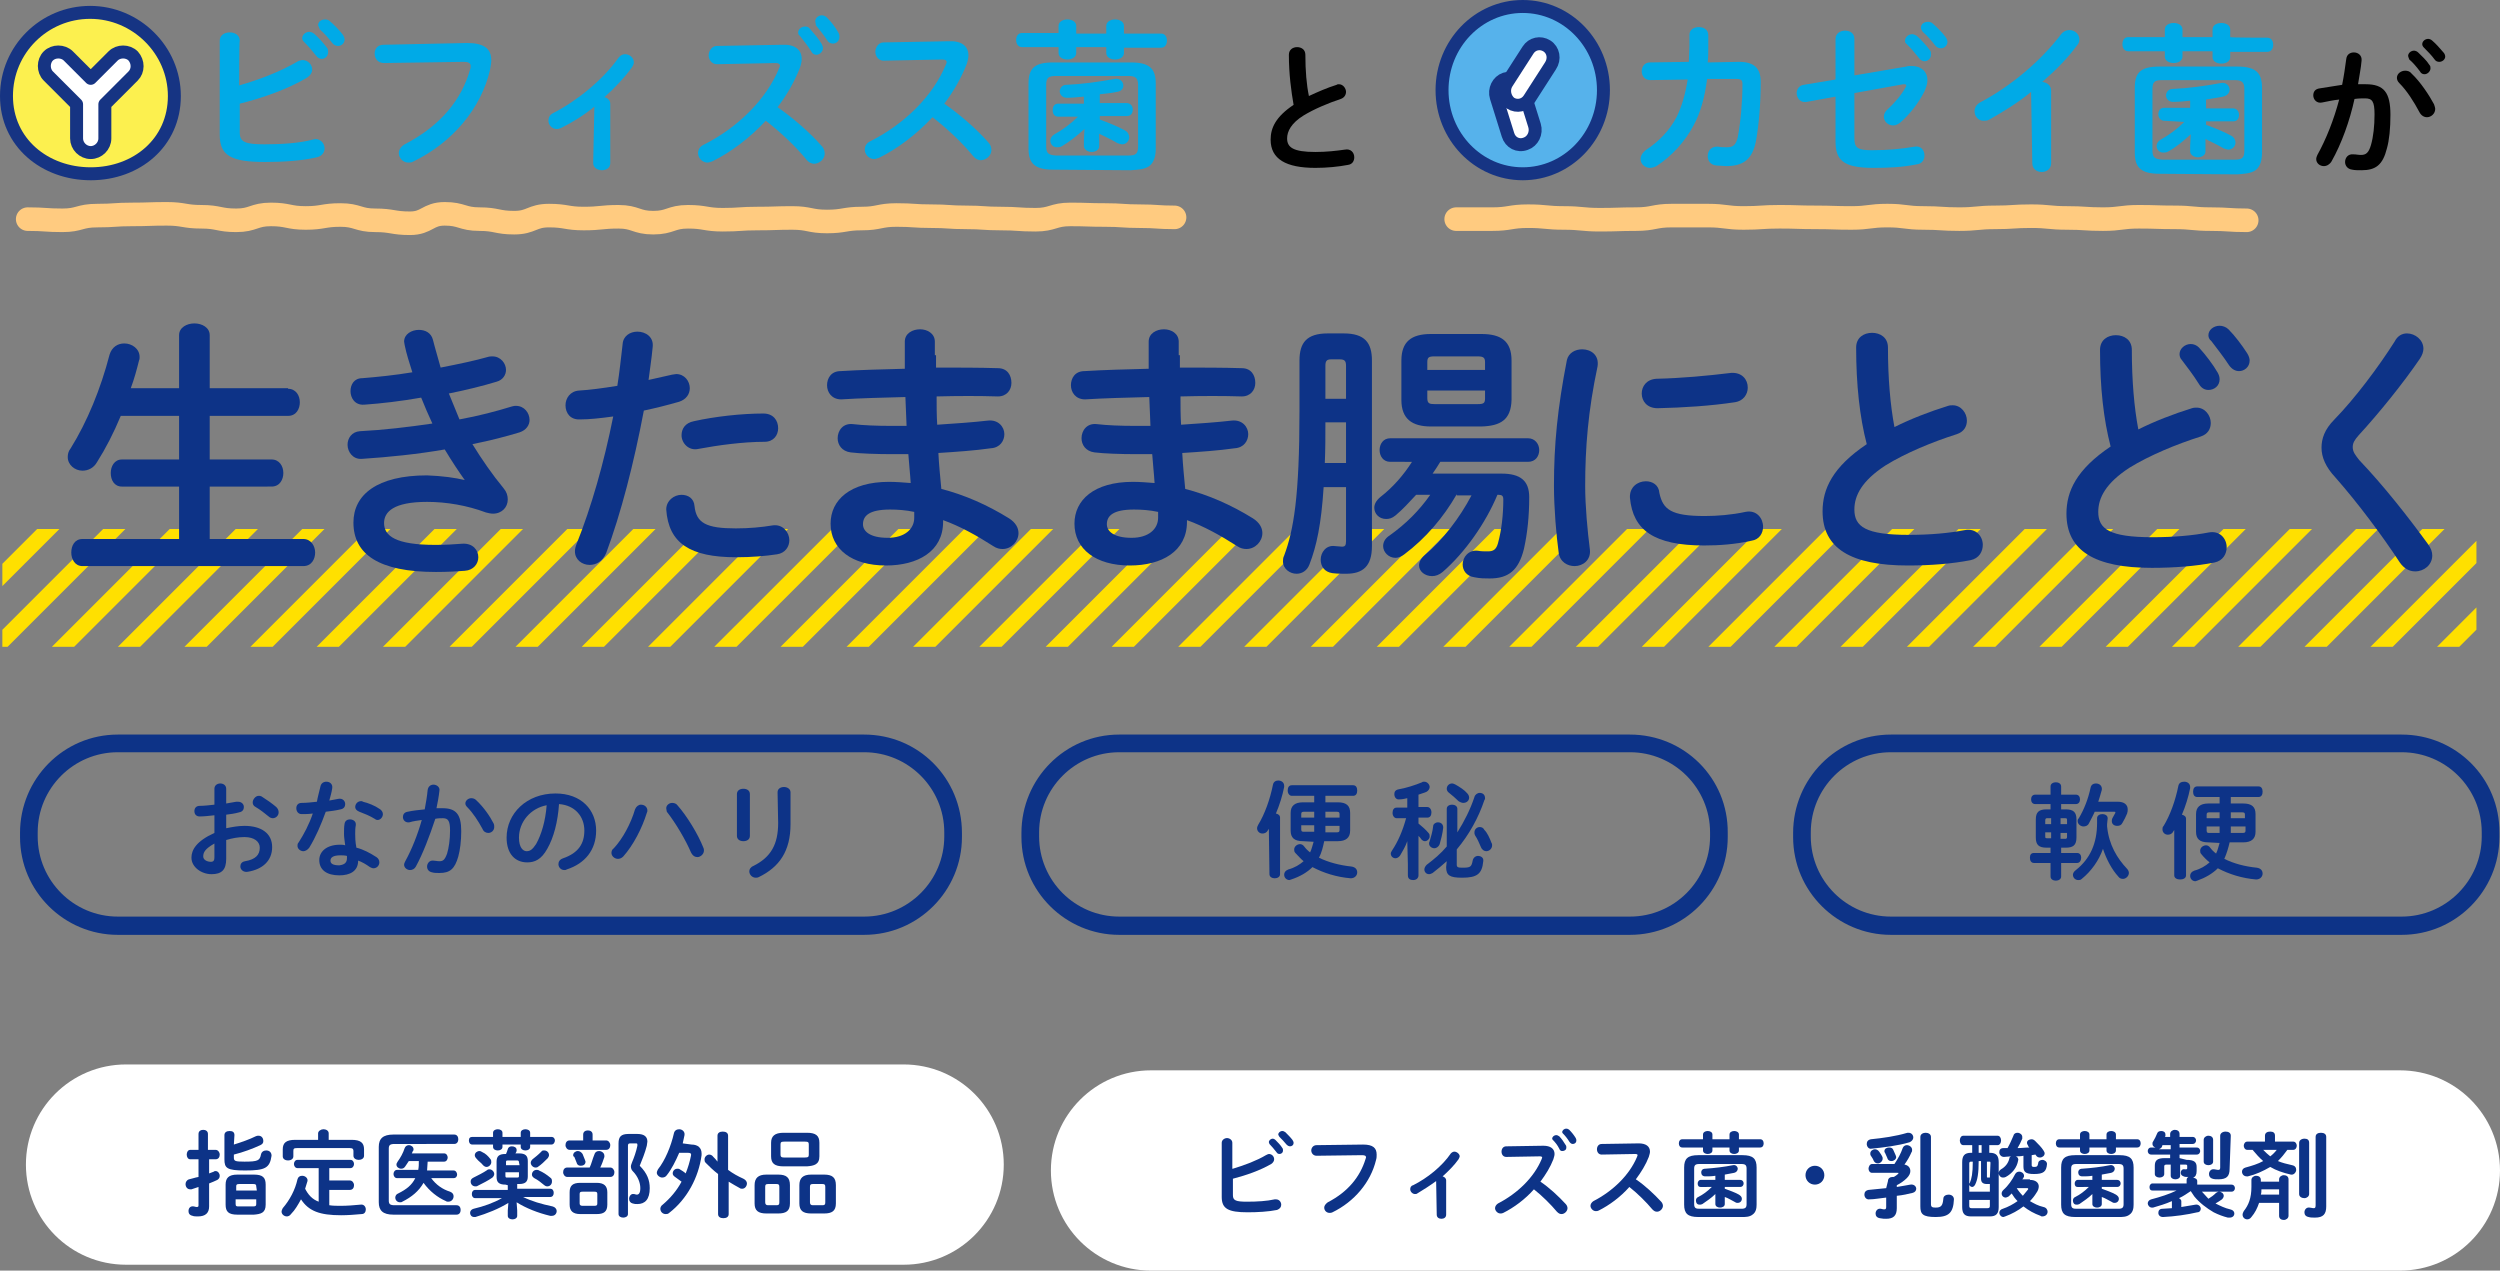 <?xml version="1.0" encoding="utf-8"?>
<!-- Generator: Adobe Illustrator 26.3.1, SVG Export Plug-In . SVG Version: 6.00 Build 0)  -->
<svg version="1.1" id="_イヤー_2" xmlns="http://www.w3.org/2000/svg" xmlns:xlink="http://www.w3.org/1999/xlink" x="0px"
	 y="0px" viewBox="0 0 424.4 215.7" style="enable-background:new 0 0 424.4 215.7;" xml:space="preserve">
<rect x="0" y="0" width="424.4" height="215.7" fill="#808080" stroke="none"/>
<style type="text/css">
	.st0{fill:#00AAE7;}
	.st1{fill:#0D3387;}
	.st2{fill:none;stroke:#FFCB80;stroke-width:4;stroke-linecap:round;stroke-miterlimit:10;}
	.st3{fill:#FFFFFF;}
	.st4{fill:#FCF04F;stroke:#163483;stroke-width:2.2;stroke-linecap:round;stroke-linejoin:round;}
	.st5{fill:none;stroke:#163483;stroke-width:2.2;stroke-linecap:round;stroke-linejoin:round;}
	.st6{fill:#56B2EB;stroke:#163483;stroke-width:2.2;stroke-linecap:round;stroke-linejoin:round;}
	.st7{fill:#FFFFFF;stroke:#163483;stroke-width:2.2;stroke-linecap:round;stroke-linejoin:round;}
	.st8{clip-path:url(#SVGID_00000068637494586334182410000003701762276716099979_);}
	.st9{fill:none;stroke:#FFE000;stroke-width:2.67;stroke-miterlimit:10;}
</style>
<g>
	<path class="st0" d="M295.2,10.5c2.5,0,3.7,1,3.7,3.4c0,3.6-0.3,7.2-0.8,10c-0.6,3.2-2.2,4.3-5.1,4.3c-0.3,0-1.1-0.1-1.6-0.1
		c-1.1-0.1-1.5-0.9-1.5-1.6c0-0.9,0.6-1.7,1.8-1.6c0.4,0.1,0.9,0.1,1.5,0.1c1,0,1.5-0.4,1.8-1.7c0.5-2.6,0.8-6.1,0.8-9
		c0-0.7-0.2-0.9-1.1-0.9l-4.9,0c-0.4,3.1-1.1,5.7-2.3,7.9c-1.5,2.8-3.7,5.2-6.3,6.9c-0.4,0.2-0.8,0.3-1.1,0.3
		c-0.9,0-1.6-0.7-1.6-1.5c0-0.5,0.3-1.1,1-1.6c2-1.3,3.9-3.2,5.1-5.5c0.9-1.8,1.5-3.9,1.9-6.4l-6.3,0.1c-1,0-1.5-0.7-1.5-1.5
		s0.5-1.5,1.4-1.5l6.6-0.1c0-0.9,0.1-1.8,0.1-2.7V5.9c0-0.9,0.8-1.3,1.6-1.3s1.6,0.4,1.6,1.4v1.9c0,1,0,1.8-0.1,2.7L295.2,10.5
		L295.2,10.5z"/>
	<path class="st0" d="M323.6,11.3c0.3-0.1,0.6-0.1,0.9-0.1c1.7,0,2.7,1,2.7,2.4c0,0.6-0.2,1.2-0.5,1.9c-1,2-2.5,3.9-4.1,5.3
		c-0.4,0.3-0.8,0.5-1.2,0.5c-0.9,0-1.6-0.7-1.6-1.5c0-0.4,0.2-0.9,0.7-1.3c1.2-1.1,2.3-2.4,3-3.7c0.1-0.1,0.1-0.2,0.1-0.3
		c0-0.2-0.2-0.2-0.5-0.2l-8.3,1.5v7.6c0,1.6,0.4,2.1,2.9,2.1c2.7,0,5-0.2,7.3-0.6c1.1-0.2,1.7,0.6,1.7,1.5c0,0.7-0.4,1.4-1.3,1.5
		c-2.5,0.5-4.8,0.6-7.4,0.6c-5.2,0-6.4-1.4-6.4-4.5v-7.6l-4.9,0.9c-1.1,0.2-1.7-0.7-1.7-1.5c0-0.6,0.4-1.3,1.2-1.4l5.4-0.9V6.6
		c0-0.9,0.8-1.4,1.6-1.4s1.6,0.4,1.6,1.4v6.2L323.6,11.3L323.6,11.3z M323.4,6.9c0-0.6,0.6-1.1,1.2-1.1c0.2,0,0.5,0.1,0.8,0.3
		c0.8,0.7,1.6,1.6,2.2,2.4c0.2,0.2,0.2,0.5,0.2,0.8c0,0.6-0.5,1.1-1.1,1.1c-0.3,0-0.7-0.2-0.9-0.5c-0.7-0.9-1.4-1.7-2.1-2.4
		C323.4,7.3,323.4,7.1,323.4,6.9L323.4,6.9z M326.1,4.7c0-0.6,0.5-1,1.2-1c0.3,0,0.6,0.1,0.8,0.3c0.7,0.6,1.6,1.5,2.2,2.3
		c0.2,0.3,0.3,0.6,0.3,0.8c0,0.6-0.5,1.1-1.1,1.1c-0.3,0-0.7-0.1-1-0.5c-0.6-0.8-1.4-1.7-2.1-2.3C326.2,5.1,326.1,4.9,326.1,4.7
		L326.1,4.7z"/>
	<path class="st0" d="M344.8,15.6c-2.3,1.9-4.8,3.4-7.1,4.7c-0.3,0.2-0.7,0.2-1,0.2c-0.9,0-1.5-0.8-1.5-1.6c0-0.6,0.3-1.2,1.1-1.6
		c5.1-2.7,10.2-7,13.6-11.5c0.4-0.5,0.9-0.7,1.4-0.7c0.9,0,1.7,0.7,1.7,1.6c0,0.3-0.1,0.7-0.4,1c-1.6,2.2-3.7,4.3-5.9,6.2
		c0.8,0.1,1.5,0.6,1.5,1.5v12.3c0,1-0.8,1.5-1.6,1.5s-1.6-0.5-1.6-1.5L344.8,15.6L344.8,15.6z"/>
	<path class="st0" d="M384.9,6.4c0.7,0,1,0.6,1,1.2c0,0.6-0.3,1.2-1,1.2h-6.3v0.9c0,0.7-0.7,1.1-1.5,1.1s-1.5-0.4-1.5-1.1V8.7h-5.1
		v0.9c0,0.7-0.7,1.1-1.5,1.1s-1.5-0.4-1.5-1.1V8.7h-6.2c-0.7,0-1-0.6-1-1.2s0.3-1.2,1-1.2h6.2V5c0-0.7,0.7-1.1,1.5-1.1
		s1.5,0.4,1.5,1.1v1.3h5.1V5c0-0.7,0.7-1.1,1.5-1.1s1.5,0.4,1.5,1.1v1.3C378.6,6.4,384.9,6.4,384.9,6.4z M366.6,29.5
		c-3.2,0-4.2-1.1-4.2-3.6v-11c0-2.6,1-3.6,4.2-3.6h13.2c3.2,0,4.2,1.1,4.2,3.6v11c0,1.1-0.2,2.3-1.1,3c-0.9,0.6-2,0.6-3.1,0.7
		L366.6,29.5L366.6,29.5z M379.4,27.1c1.2,0,1.6-0.3,1.6-1.5V15.1c0-1.1-0.4-1.5-1.6-1.5H367c-1.2,0-1.6,0.3-1.6,1.5v10.5
		c0,1.2,0.5,1.4,1.6,1.5L379.4,27.1L379.4,27.1z M367.4,20.5c-0.6,0-1-0.5-1-1.1s0.3-1.1,1-1.1h4.4v-1.2c-1,0.1-2,0.2-2.9,0.2
		c-0.8,0-1.2-0.6-1.2-1.1c0-0.5,0.4-1.1,1.1-1.1c2.6-0.1,5.5-0.5,8.2-1c0.9-0.2,1.5,0.5,1.5,1.1c0,0.5-0.3,1-1.1,1.2
		c-0.9,0.2-1.9,0.3-2.9,0.5v1.5h4.6c0.6,0,1,0.5,1,1.1s-0.3,1.1-1,1.1h-4.6v0.6c1.4,0.5,2.9,1.1,4.2,1.8c0.6,0.3,0.8,0.8,0.8,1.2
		c0,0.6-0.5,1.2-1.2,1.2c-0.2,0-0.5-0.1-0.8-0.2c-1-0.6-2.1-1.1-3.1-1.6v2.1c0,0.7-0.7,1-1.3,1s-1.3-0.4-1.3-1v-1l0.1-1.9
		c-1.2,1.1-2.5,2.2-3.8,2.9c-0.3,0.2-0.6,0.2-0.9,0.2c-0.7,0-1.1-0.6-1.1-1.1c0-0.4,0.2-0.8,0.7-1.1c1.3-0.7,2.8-1.8,4-3L367.4,20.5
		L367.4,20.5z"/>
</g>
<path d="M218.8,9.3c0-0.9,0.7-1.3,1.4-1.3s1.4,0.4,1.4,1.3c0,2.7,0.2,5.1,0.6,7c1.5-0.7,3.1-1.4,4.7-1.9c0.1-0.1,0.3-0.1,0.4-0.1
	c0.7,0,1.2,0.7,1.2,1.3c0,0.5-0.3,1-0.9,1.2c-2.1,0.7-4.5,1.7-6.3,2.8c-2.1,1.3-2.8,2.7-2.8,3.9c0,1.5,1,2.3,4.8,2.3
	c1.9,0,3.6-0.2,5-0.4c1-0.2,1.6,0.5,1.6,1.3c0,0.6-0.3,1.2-1.1,1.3c-1.6,0.3-3.5,0.5-5.5,0.5c-5,0-7.6-1.5-7.6-4.8
	c0-2,0.9-3.9,3.9-5.9C219.2,15.5,218.8,12.6,218.8,9.3L218.8,9.3z"/>
<path d="M395.8,27.4c-0.3,0.5-0.8,0.8-1.3,0.8c-0.7,0-1.3-0.5-1.3-1.2c0-0.2,0.1-0.5,0.2-0.7c1.5-2.7,2.8-6,3.7-9.4
	c-1,0.1-1.9,0.3-2.9,0.5c-0.9,0.2-1.5-0.5-1.5-1.2c0-0.6,0.3-1.1,1.1-1.2c1.2-0.2,2.5-0.4,3.8-0.6c0.3-1.5,0.5-2.9,0.7-4.4
	c0.1-0.8,0.7-1.1,1.3-1.1c0.7,0,1.4,0.5,1.3,1.4c-0.1,1.3-0.4,2.6-0.6,4c0.5,0,0.9,0,1.3,0c3.1,0,4.2,1.4,4.2,5.2
	c0,2.3-0.2,4.3-0.6,5.7c-0.7,2.8-1.9,3.7-4.3,3.7c-0.6,0-1.2,0-1.6-0.1c-0.8-0.1-1.2-0.7-1.2-1.3c0-0.7,0.5-1.4,1.4-1.3
	c0.5,0,0.8,0.1,1.3,0.1c0.8,0,1.3-0.3,1.7-1.7c0.4-1.4,0.6-3.2,0.6-5.2c0-2.2-0.4-2.7-1.6-2.7c-0.5,0-1.1,0-1.8,0.1
	C398.9,20.5,397.5,24.4,395.8,27.4L395.8,27.4z M413.2,17.7c0.1,0.3,0.2,0.6,0.2,0.8c0,0.8-0.7,1.4-1.4,1.4c-0.5,0-1-0.3-1.3-0.9
	c-0.9-1.7-2.1-3.6-3.4-4.9c-0.3-0.3-0.4-0.6-0.4-0.9c0-0.7,0.7-1.2,1.4-1.2c0.4,0,0.8,0.1,1.1,0.5C410.9,13.9,412.4,16.2,413.2,17.7
	L413.2,17.7z M408.8,9.5c0-0.5,0.5-0.9,1-0.9c0.2,0,0.5,0.1,0.7,0.3c0.6,0.6,1.4,1.3,1.9,2.1c0.2,0.2,0.2,0.4,0.2,0.6
	c0,0.5-0.5,1-1,1c-0.3,0-0.6-0.1-0.8-0.5c-0.6-0.8-1.2-1.5-1.8-2C408.9,9.8,408.8,9.6,408.8,9.5L408.8,9.5z M411.2,7.5
	c0-0.5,0.5-0.9,1-0.9c0.2,0,0.5,0.1,0.7,0.3c0.6,0.5,1.3,1.3,1.9,2c0.2,0.2,0.3,0.5,0.3,0.7c0,0.5-0.5,0.9-1,0.9
	c-0.3,0-0.6-0.1-0.8-0.4c-0.5-0.7-1.2-1.4-1.8-2C411.3,7.9,411.2,7.7,411.2,7.5L411.2,7.5z"/>
<g>
	<path class="st0" d="M40.6,14.5c3.5-1,7.1-2.4,9.8-4c0.3-0.2,0.7-0.3,1-0.3c0.9,0,1.6,0.8,1.6,1.6c0,0.5-0.3,1-0.9,1.4
		c-3.2,1.9-7.4,3.4-11.4,4.4v4.9c0,1.6,0.9,2,4.2,2c3,0,5.9-0.2,8.2-0.8c0.1,0,0.3-0.1,0.4-0.1c1,0,1.6,0.8,1.6,1.6
		c0,0.6-0.4,1.3-1.3,1.5c-2.6,0.6-5.7,0.8-8.8,0.8c-5.8,0-7.7-1.1-7.7-4.6v-16c0-0.9,0.8-1.4,1.7-1.4s1.7,0.5,1.7,1.4
		C40.6,6.9,40.6,14.5,40.6,14.5z M51.3,6.5c0-0.6,0.6-1.1,1.2-1.1c0.2,0,0.5,0.1,0.8,0.3c0.8,0.7,1.6,1.6,2.2,2.4
		c0.2,0.2,0.2,0.5,0.2,0.8c0,0.6-0.5,1.1-1.1,1.1c-0.3,0-0.7-0.2-0.9-0.5c-0.7-0.9-1.4-1.7-2.1-2.4C51.4,6.9,51.3,6.7,51.3,6.5
		L51.3,6.5z M54,4.3c0-0.6,0.5-1,1.2-1c0.3,0,0.6,0.1,0.8,0.3c0.7,0.6,1.6,1.5,2.2,2.3c0.2,0.3,0.3,0.6,0.3,0.8
		c0,0.6-0.5,1.1-1.1,1.1c-0.3,0-0.7-0.1-1-0.5c-0.6-0.8-1.4-1.7-2.1-2.3C54.2,4.7,54.1,4.5,54,4.3L54,4.3z"/>
	<path class="st0" d="M79.3,7.3c2.9,0,4.1,1,4.1,2.9c0,0.5-0.1,1-0.2,1.6c-1.5,6.6-6.4,12.4-13,15.6c-0.3,0.2-0.6,0.2-0.9,0.2
		c-0.9,0-1.6-0.8-1.6-1.6c0-0.5,0.3-1.1,1-1.5c6.2-3.2,9.7-7.7,11.1-12.7c0.1-0.2,0.1-0.4,0.1-0.6c0-0.5-0.4-0.7-1.2-0.7l-13.5,0.2
		c-1.1,0-1.6-0.8-1.6-1.6c0-0.8,0.5-1.5,1.5-1.5L79.3,7.3L79.3,7.3z"/>
	<path class="st0" d="M100.9,18.1c-1.8,1.5-3.8,2.7-5.6,3.6c-0.2,0.1-0.5,0.2-0.8,0.2c-0.8,0-1.4-0.7-1.4-1.4c0-0.5,0.2-1,0.8-1.3
		c4.1-2.1,8.5-5.7,11.1-9.4c0.3-0.4,0.7-0.6,1.1-0.6c0.8,0,1.5,0.6,1.5,1.4c0,0.2-0.1,0.5-0.3,0.8c-1.3,1.8-2.9,3.5-4.7,5.1
		c0.5,0.1,1,0.5,1,1.1v10.1c0,0.8-0.7,1.2-1.4,1.2s-1.5-0.4-1.5-1.2L100.9,18.1L100.9,18.1z"/>
	<path class="st0" d="M132.8,7.6c2.2-0.1,3.3,0.9,3.3,2.4c0,0.4-0.1,0.9-0.3,1.5c-0.9,2.3-2.2,4.6-3.8,6.7c2.6,1.8,5.5,4.3,7.5,6.6
		c0.4,0.4,0.5,0.9,0.5,1.3c0,0.9-0.9,1.7-1.8,1.7c-0.4,0-0.9-0.2-1.3-0.7c-1.7-2.1-4.3-4.6-6.9-6.6c-2.7,2.9-6,5.4-9.1,6.9
		c-0.3,0.1-0.6,0.2-0.8,0.2c-0.9,0-1.6-0.8-1.6-1.6c0-0.6,0.3-1.1,0.9-1.4c5.8-2.9,10.7-7.7,12.9-13.1c0.1-0.2,0.1-0.3,0.1-0.4
		c0-0.2-0.2-0.4-0.7-0.4l-10,0.2c-0.9,0-1.4-0.8-1.4-1.5s0.5-1.6,1.4-1.6L132.8,7.6L132.8,7.6z M135.5,5.5c0-0.6,0.6-1,1.2-1
		c0.3,0,0.6,0.1,0.8,0.4c0.7,0.8,1.5,1.7,2,2.6c0.1,0.2,0.2,0.4,0.2,0.7c0,0.6-0.6,1.1-1.1,1.1c-0.4,0-0.7-0.2-0.9-0.6
		c-0.6-1-1.3-1.8-1.9-2.6C135.5,5.9,135.5,5.7,135.5,5.5L135.5,5.5z M138.4,3.6c0-0.6,0.6-1,1.1-1c0.3,0,0.6,0.1,0.9,0.4
		c0.7,0.7,1.4,1.6,1.9,2.5c0.2,0.3,0.2,0.5,0.2,0.8c0,0.6-0.5,1.1-1.1,1.1c-0.4,0-0.8-0.2-1-0.6c-0.6-0.9-1.3-1.8-1.9-2.5
		C138.5,4,138.4,3.8,138.4,3.6L138.4,3.6z"/>
	<path class="st0" d="M161.1,7c2.2-0.1,3.3,0.9,3.3,2.4c0,0.4-0.1,0.9-0.3,1.5c-0.9,2.3-2.2,4.6-3.8,6.7c2.6,1.8,5.5,4.3,7.5,6.6
		c0.4,0.4,0.5,0.9,0.5,1.3c0,0.9-0.9,1.7-1.8,1.7c-0.4,0-0.9-0.2-1.3-0.7c-1.7-2.1-4.3-4.6-6.9-6.6c-2.7,2.9-6,5.4-9.1,6.9
		c-0.3,0.1-0.6,0.2-0.8,0.2c-0.9,0-1.6-0.8-1.6-1.6c0-0.6,0.3-1.1,0.9-1.4c5.8-2.9,10.7-7.7,12.9-13.1c0.1-0.2,0.1-0.3,0.1-0.4
		c0-0.2-0.2-0.4-0.7-0.4l-10,0.2c-0.9,0-1.4-0.8-1.4-1.5s0.5-1.6,1.4-1.6L161.1,7L161.1,7z"/>
	<path class="st0" d="M197.1,5.7c0.7,0,1,0.6,1,1.2c0,0.6-0.3,1.2-1,1.2h-6.3v0.9c0,0.7-0.7,1.1-1.5,1.1s-1.5-0.4-1.5-1.1V8h-5.1V9
		c0,0.7-0.7,1.1-1.5,1.1s-1.5-0.4-1.5-1.1V8h-6.2c-0.7,0-1-0.6-1-1.2s0.3-1.2,1-1.2h6.2V4.4c0-0.7,0.7-1.1,1.5-1.1s1.5,0.4,1.5,1.1
		v1.3h5.1V4.4c0-0.7,0.7-1.1,1.5-1.1s1.5,0.4,1.5,1.1v1.3C190.8,5.7,197.1,5.7,197.1,5.7z M178.8,28.8c-3.2,0-4.2-1.1-4.2-3.6v-11
		c0-2.6,1-3.6,4.2-3.6H192c3.2,0,4.2,1.1,4.2,3.6v11c0,1.1-0.2,2.3-1.1,3c-0.9,0.6-2,0.6-3.1,0.7L178.8,28.8L178.8,28.8z
		 M191.6,26.4c1.2,0,1.6-0.3,1.6-1.5V14.4c0-1.1-0.4-1.5-1.6-1.5h-12.4c-1.2,0-1.6,0.3-1.6,1.5v10.5c0,1.2,0.5,1.4,1.6,1.5
		L191.6,26.4L191.6,26.4z M179.6,19.8c-0.6,0-0.9-0.5-0.9-1.1s0.3-1.1,0.9-1.1h4.4v-1.2c-1,0.1-2,0.2-2.9,0.2
		c-0.8,0-1.2-0.6-1.2-1.1c0-0.5,0.4-1.1,1.1-1.1c2.6-0.1,5.5-0.5,8.2-1c0.9-0.2,1.5,0.5,1.5,1.1c0,0.5-0.3,1-1.1,1.1
		c-0.9,0.2-1.9,0.3-2.9,0.4v1.5h4.6c0.6,0,1,0.5,1,1.1s-0.3,1.1-1,1.1h-4.6v0.6c1.4,0.5,2.9,1.1,4.2,1.8c0.6,0.3,0.8,0.8,0.8,1.2
		c0,0.6-0.5,1.2-1.2,1.2c-0.2,0-0.5-0.1-0.8-0.2c-1-0.6-2.1-1.1-3.1-1.6v2.1c0,0.7-0.7,1-1.3,1s-1.3-0.4-1.3-1v-1l0.1-1.9
		c-1.2,1.1-2.6,2.2-3.8,2.9c-0.3,0.2-0.6,0.2-0.9,0.2c-0.7,0-1.1-0.6-1.1-1.1c0-0.4,0.2-0.8,0.7-1.1c1.3-0.7,2.8-1.8,4-3L179.6,19.8
		L179.6,19.8z"/>
</g>
<path class="st1" d="M146.7,127.7c7.5,0,13.6,6.1,13.6,13.6v0.7c0,7.5-6.1,13.6-13.6,13.6H20c-7.5,0-13.6-6.1-13.6-13.6v-0.7
	c0-7.5,6.1-13.6,13.6-13.6L146.7,127.7 M146.7,124.7H20c-9.2,0-16.6,7.5-16.6,16.7v0.7c0,9.2,7.5,16.6,16.6,16.6h126.7
	c9.2,0,16.6-7.5,16.6-16.6v-0.7C163.3,132.1,155.9,124.7,146.7,124.7L146.7,124.7z"/>
<g>
	<path class="st1" d="M38.4,140.6c1-0.2,2-0.4,3.1-0.4c2.9,0,4.7,1.3,4.7,3.6s-1.6,3.8-4.2,4.2c-0.7,0.1-1.2-0.4-1.2-0.9
		c0-0.4,0.2-0.8,0.8-0.9c1.8-0.3,2.5-1.1,2.5-2.3c0-1-0.9-1.8-2.6-1.8c-1.1,0-2.1,0.2-3.1,0.5v3.2c0,1.9-0.8,2.6-2.5,2.6
		s-3.4-1.2-3.4-2.8c0-1.3,0.8-2.8,3.9-4.2v-3c-0.9,0.1-1.8,0.2-2.5,0.2c-0.6,0-0.9-0.4-0.9-0.9s0.3-0.9,0.9-0.9
		c0.7,0,1.6-0.1,2.5-0.2v-2.7c0-0.6,0.5-0.9,1-0.9s1,0.3,1,0.9v2.5c0.6-0.1,1.2-0.2,1.7-0.3c0.1,0,0.2,0,0.3,0c0.6,0,1,0.4,1,0.9
		c0,0.4-0.2,0.8-0.8,0.9c-0.7,0.2-1.4,0.3-2.2,0.4C38.4,137.9,38.4,140.6,38.4,140.6z M36.4,143.2c-1.6,0.9-1.9,1.5-1.9,2.2
		c0,0.6,0.7,0.9,1.3,0.9c0.5,0,0.6-0.3,0.6-0.8L36.4,143.2L36.4,143.2z M46.9,137c0.3,0.3,0.4,0.6,0.4,0.9c0,0.6-0.5,1-1,1
		c-0.2,0-0.5-0.1-0.7-0.3c-0.6-0.5-1.5-1.2-2.2-1.6c-0.4-0.2-0.5-0.5-0.5-0.8c0-0.5,0.5-1.1,1-1.1c0.2,0,0.3,0,0.5,0.1
		C45.2,135.7,46.2,136.4,46.9,137L46.9,137z"/>
	<path class="st1" d="M54.4,133.5c0.1-0.5,0.5-0.8,1-0.8c0.6,0,1.1,0.4,1,1.1c-0.1,0.7-0.3,1.4-0.5,2.1c0.5-0.1,1.1-0.2,1.6-0.3
		c0.7-0.1,1.1,0.4,1.1,0.9c0,0.4-0.2,0.8-0.8,0.9c-0.8,0.2-1.7,0.3-2.5,0.4c-0.8,2.2-1.7,4.3-2.8,6.1c-0.3,0.4-0.7,0.6-1,0.6
		c-0.5,0-1-0.4-1-0.9c0-0.2,0-0.4,0.2-0.6c0.9-1.4,1.8-3.1,2.4-4.9c-0.7,0.1-1.3,0.1-1.9,0.1c-0.6,0-0.9-0.5-0.9-1
		c0-0.5,0.3-0.9,0.9-0.9c0.8,0,1.7-0.1,2.6-0.2C53.9,135.4,54.2,134.4,54.4,133.5L54.4,133.5z M57.6,148.6c-2.1,0-3.4-0.9-3.4-2.6
		c0-1.4,1.2-2.6,3.5-2.6c0.3,0,0.6,0,0.9,0.1c-0.1-0.8-0.2-1.4-0.2-1.9c0-0.8,0-1.2,0.1-1.8c0.1-0.5,0.5-0.7,0.9-0.7
		c0.5,0,1.1,0.3,1,1c-0.1,0.5-0.1,1-0.1,1.5s0,1.2,0.2,2.3c1.2,0.3,2.3,0.9,3.4,1.6c0.3,0.2,0.5,0.5,0.5,0.9c0,0.5-0.4,1-1,1
		c-0.2,0-0.4-0.1-0.6-0.2c-0.7-0.5-1.4-0.9-2-1.1C60.8,147.9,59.4,148.6,57.6,148.6L57.6,148.6z M58.9,145.7c0-0.2,0-0.3,0-0.4
		c-0.4-0.1-0.8-0.1-1.1-0.1c-1.3,0-1.7,0.4-1.7,0.9c0,0.5,0.4,0.8,1.5,0.8C58.4,146.8,58.9,146.5,58.9,145.7L58.9,145.7z
		 M64.4,137.3c0.4,0.2,0.6,0.6,0.6,0.9c0,0.5-0.4,1-0.9,1c-0.2,0-0.4-0.1-0.5-0.2c-0.8-0.5-1.8-0.9-2.6-1.2
		c-0.5-0.2-0.7-0.5-0.7-0.8c0-0.5,0.4-1,1-1c0.1,0,0.2,0,0.3,0.1C62.5,136.3,63.7,136.8,64.4,137.3z"/>
	<path class="st1" d="M70.6,147.1c-0.2,0.4-0.6,0.6-1,0.6c-0.5,0-1-0.4-1-0.9c0-0.2,0.1-0.4,0.2-0.6c1.1-2,2.1-4.5,2.8-7
		c-0.7,0.1-1.5,0.2-2.1,0.4c-0.7,0.1-1.1-0.4-1.1-0.9c0-0.4,0.2-0.8,0.8-0.9c0.9-0.2,1.9-0.3,2.9-0.4c0.2-1.1,0.4-2.2,0.5-3.3
		c0.1-0.6,0.5-0.9,1-0.9c0.5,0,1.1,0.4,1,1c-0.1,1-0.3,2-0.5,3c0.4,0,0.7,0,1,0c2.3,0,3.2,1,3.2,3.9c0,1.7-0.2,3.2-0.5,4.3
		c-0.6,2.1-1.4,2.8-3.2,2.8c-0.4,0-0.9,0-1.2-0.1c-0.6-0.1-0.9-0.5-0.9-1c0-0.5,0.4-1.1,1.1-1c0.3,0,0.6,0.1,1,0.1
		c0.6,0,0.9-0.2,1.3-1.3c0.3-1,0.5-2.4,0.5-3.9c0-1.6-0.3-2.1-1.2-2.1c-0.4,0-0.8,0-1.3,0.1C72.9,142,71.8,144.9,70.6,147.1
		L70.6,147.1z M83.8,139.8c0.1,0.2,0.1,0.4,0.1,0.6c0,0.6-0.5,1-1,1c-0.4,0-0.8-0.2-1-0.7c-0.7-1.3-1.6-2.7-2.6-3.7
		c-0.2-0.2-0.3-0.4-0.3-0.6c0-0.5,0.5-0.9,1-0.9c0.3,0,0.6,0.1,0.8,0.3C82.1,137,83.2,138.6,83.8,139.8L83.8,139.8z"/>
	<path class="st1" d="M86,142.2c0-4.1,3.4-7.5,8.3-7.5c4.4,0,6.9,2.8,6.9,6.3c0,3.3-1.9,5.6-5,6.6c-0.1,0.1-0.3,0.1-0.4,0.1
		c-0.6,0-1-0.5-1-1c0-0.4,0.2-0.8,0.8-1c2.6-0.9,3.6-2.5,3.6-4.7c0-2.4-1.6-4.3-4.3-4.5c-0.2,3-0.9,5.7-2,7.6
		c-1,1.8-2.1,2.3-3.4,2.3C87.5,146.4,86,145,86,142.2L86,142.2z M88.1,142.2c0,1.7,0.7,2.3,1.3,2.3c0.6,0,1-0.3,1.6-1.2
		c0.9-1.6,1.6-3.9,1.8-6.6C90.1,137.2,88.1,139.5,88.1,142.2L88.1,142.2z"/>
	<path class="st1" d="M108.8,136.6c0.6,0,1.1,0.4,1.1,1c0,0.1,0,0.2-0.1,0.4c-0.8,2.6-2.3,5.5-4,7.4c-0.3,0.3-0.6,0.4-0.9,0.4
		c-0.6,0-1.1-0.5-1.1-1c0-0.3,0.1-0.6,0.4-0.8c1.5-1.6,2.9-4.2,3.6-6.6C108,136.9,108.4,136.6,108.8,136.6L108.8,136.6z
		 M113.1,137.2c0-0.5,0.5-0.9,1-0.9c0.3,0,0.7,0.1,0.9,0.4c1.6,1.8,3.5,4.9,4.4,7.2c0.1,0.2,0.1,0.4,0.1,0.5c0,0.6-0.6,1.1-1.1,1.1
		c-0.4,0-0.8-0.2-1.1-0.8c-0.9-2.1-2.6-5-4.1-6.9C113.2,137.7,113.1,137.4,113.1,137.2L113.1,137.2z"/>
	<path class="st1" d="M127.3,141.9c0,0.6-0.5,0.9-1.1,0.9s-1.1-0.3-1.1-0.9v-7.1c0-0.6,0.5-0.9,1.1-0.9s1.1,0.3,1.1,0.9V141.9z
		 M132,134.5c0-0.6,0.5-0.9,1.1-0.9c0.5,0,1.1,0.3,1.1,0.9v5.4c0,4.6-1.9,7.3-5.4,9c-0.2,0.1-0.4,0.1-0.5,0.1
		c-0.6,0-1.1-0.5-1.1-1.1c0-0.3,0.2-0.7,0.7-0.9c3-1.5,4.2-3.7,4.2-7.3L132,134.5L132,134.5z"/>
</g>
<path class="st1" d="M276.7,127.7c7.5,0,13.6,6.1,13.6,13.6v0.7c0,7.5-6.1,13.6-13.6,13.6H190c-7.5,0-13.6-6.1-13.6-13.6v-0.7
	c0-7.5,6.1-13.6,13.6-13.6L276.7,127.7 M276.7,124.7H190c-9.2,0-16.6,7.5-16.6,16.7v0.7c0,9.2,7.5,16.6,16.6,16.6h86.7
	c9.2,0,16.6-7.5,16.6-16.6v-0.7C293.4,132.1,285.9,124.7,276.7,124.7L276.7,124.7z"/>
<g>
	<path class="st1" d="M215.4,140.7c-0.1,0.1-0.1,0.2-0.2,0.3c-0.2,0.4-0.6,0.5-0.9,0.5c-0.5,0-0.9-0.4-0.9-0.9
		c0-0.2,0.1-0.4,0.2-0.6c1.1-1.8,2-4.3,2.5-6.8c0.1-0.5,0.5-0.7,0.9-0.7c0.5,0,1,0.3,1,0.9c0,0.1,0,0.1,0,0.2
		c-0.3,1.5-0.8,3.1-1.4,4.5c0.4,0.1,0.7,0.3,0.7,0.7v9.6c0,0.5-0.5,0.7-0.9,0.7s-0.9-0.2-0.9-0.7L215.4,140.7L215.4,140.7z
		 M221.2,142.8c-1.5,0-2.1-0.6-2.1-1.8v-3c0-1.2,0.7-1.8,2.1-1.8h1.9v-1.1h-3.8c-0.4,0-0.7-0.4-0.7-0.9s0.2-0.9,0.7-0.9h10.4
		c0.5,0,0.7,0.4,0.7,0.9s-0.2,0.9-0.7,0.9H225v1.1h2.1c1.5,0,2.1,0.6,2.1,1.8v3c0,1.2-0.7,1.8-2.1,1.8h-2.3
		c-0.2,0.9-0.4,1.9-0.9,2.8c1.6,0.8,3.6,1.3,5.5,1.5c0.7,0.1,1,0.5,1,1c0,0.5-0.4,1-1.1,1c-2.4-0.2-4.6-0.9-6.5-1.9
		c-0.9,0.9-2.1,1.6-3.6,2.1c-0.1,0-0.2,0.1-0.3,0.1c-0.5,0-0.9-0.4-0.9-0.9c0-0.4,0.2-0.7,0.7-0.9c1.1-0.3,1.9-0.8,2.6-1.4
		c-0.5-0.4-0.9-0.9-1.4-1.4c-0.2-0.2-0.2-0.4-0.2-0.6c0-0.5,0.5-0.9,1-0.9c0.2,0,0.5,0.1,0.7,0.4c0.3,0.4,0.6,0.7,1,1
		c0.3-0.6,0.4-1.2,0.6-1.8L221.2,142.8L221.2,142.8z M223.1,138.8v-1h-1.7c-0.4,0-0.5,0.1-0.5,0.4v0.6H223.1z M223.1,141.2
		c0-0.4,0-0.7,0-1.1h-2.2v0.7c0,0.4,0.2,0.4,0.5,0.4L223.1,141.2L223.1,141.2z M225,140.2c0,0.4,0,0.7,0,1.1h1.9
		c0.4,0,0.5-0.1,0.5-0.4v-0.7L225,140.2L225,140.2z M225,138.8h2.4v-0.6c0-0.3-0.1-0.4-0.5-0.4H225L225,138.8L225,138.8z"/>
	<path class="st1" d="M238.9,142.8c-0.3,0.9-0.8,1.7-1.2,2.4c-0.2,0.3-0.5,0.5-0.8,0.5c-0.4,0-0.8-0.3-0.8-0.8
		c0-0.2,0.1-0.3,0.2-0.5c1-1.5,1.8-3.3,2.4-5.5h-1.6c-0.4,0-0.7-0.4-0.7-0.9s0.2-0.9,0.7-0.9h1.8v-1.6c-0.4,0.1-0.9,0.2-1.3,0.2
		c-0.6,0.1-0.9-0.4-0.9-0.9c0-0.4,0.2-0.7,0.7-0.8c1.2-0.2,2.8-0.7,4-1.2c0.1-0.1,0.2-0.1,0.4-0.1c0.5,0,0.9,0.5,0.9,0.9
		c0,0.3-0.2,0.6-0.5,0.8c-0.4,0.2-0.9,0.3-1.4,0.5v2.1h1.5c0.4,0,0.7,0.4,0.7,0.9s-0.2,0.9-0.7,0.9h-1.5v1c0.6,0.5,1.2,1,1.7,1.6
		c0.2,0.2,0.2,0.4,0.2,0.6c0,0.4-0.4,0.8-0.8,0.8c-0.2,0-0.4-0.1-0.6-0.3c-0.1-0.2-0.3-0.4-0.5-0.6v6.7c0,0.5-0.4,0.8-0.9,0.8
		s-0.9-0.2-0.9-0.8v-1.9L238.9,142.8L238.9,142.8z M245.6,146.2c-0.8,0.7-1.6,1.4-2.4,2c-0.2,0.1-0.4,0.2-0.6,0.2
		c-0.5,0-0.8-0.4-0.8-0.8c0-0.2,0.1-0.5,0.4-0.8c1.2-0.9,2.4-1.9,3.4-3.1v-6.4c0-0.5,0.5-0.7,0.9-0.7s0.9,0.2,0.9,0.7v4
		c1.2-1.9,2.2-3.9,2.9-6c0.1-0.4,0.5-0.7,0.9-0.7c0.5,0,0.9,0.3,0.9,0.9c0,0.1,0,0.2-0.1,0.3c-1,3-2.6,5.9-4.7,8.4v2.6
		c0,0.4,0.2,0.5,0.9,0.5c1.4,0,1.6-0.1,1.8-1.2c0.1-0.5,0.5-0.8,0.9-0.8c0.5,0,1,0.3,0.9,0.9c-0.2,2.2-1.1,2.8-3.6,2.8
		c-2.1,0-2.7-0.4-2.7-1.8L245.6,146.2L245.6,146.2z M244.1,139.6c0.5,0,0.9,0.3,0.9,0.9c-0.1,1-0.4,2.1-0.6,2.8
		c-0.2,0.5-0.6,0.7-0.9,0.7c-0.4,0-0.9-0.3-0.9-0.8c0-0.1,0-0.2,0.1-0.4c0.2-0.7,0.5-1.6,0.6-2.6
		C243.3,139.9,243.7,139.6,244.1,139.6L244.1,139.6z M249.1,134.7c0.2,0.2,0.3,0.5,0.3,0.7c0,0.5-0.4,0.9-1,0.9
		c-0.2,0-0.5-0.1-0.8-0.3c-0.5-0.5-1.1-1-1.6-1.4c-0.3-0.2-0.4-0.5-0.4-0.7c0-0.5,0.4-0.9,0.9-0.9c0.2,0,0.4,0.1,0.6,0.2
		C247.8,133.6,248.6,134.1,249.1,134.7L249.1,134.7z M253.2,143.1c0.1,0.1,0.1,0.3,0.1,0.4c0,0.6-0.5,1-1,1c-0.3,0-0.7-0.2-0.9-0.7
		c-0.3-0.7-0.6-1.4-1-2c-0.1-0.2-0.1-0.3-0.1-0.5c0-0.5,0.4-0.9,0.9-0.9c0.3,0,0.6,0.1,0.8,0.5C252.5,141.4,252.9,142.3,253.2,143.1
		L253.2,143.1z"/>
</g>
<path class="st1" d="M407.7,127.7c7.5,0,13.6,6.1,13.6,13.6v0.7c0,7.5-6.1,13.6-13.6,13.6H321c-7.5,0-13.6-6.1-13.6-13.6v-0.7
	c0-7.5,6.1-13.6,13.6-13.6L407.7,127.7 M407.7,124.7H321c-9.2,0-16.6,7.5-16.6,16.7v0.7c0,9.2,7.5,16.6,16.6,16.6h86.7
	c9.2,0,16.6-7.5,16.6-16.6v-0.7C424.4,132.1,416.9,124.7,407.7,124.7L407.7,124.7z"/>
<g>
	<path class="st1" d="M347.4,143.9c-1.3,0-1.8-0.5-1.8-1.7v-3.1c0-1.2,0.5-1.7,1.8-1.7h0.7v-0.9h-2.6c-0.5,0-0.7-0.4-0.7-0.8
		s0.2-0.8,0.7-0.8h2.6v-1.4c0-0.5,0.5-0.7,0.9-0.7s0.9,0.2,0.9,0.7v1.4h2.5c0.5,0,0.7,0.4,0.7,0.8s-0.2,0.8-0.7,0.8h-2.5v0.9h0.8
		c1.3,0,1.8,0.5,1.8,1.7v3.1c0,1.3-0.6,1.7-1.8,1.7h-0.8v0.9h2.7c0.5,0,0.7,0.4,0.7,0.8s-0.2,0.9-0.7,0.9h-2.7v2.3
		c0,0.5-0.5,0.7-0.9,0.7s-0.9-0.2-0.9-0.7v-2.3h-2.8c-0.5,0-0.7-0.4-0.7-0.9s0.2-0.8,0.7-0.8h2.8v-0.9H347.4z M347.5,138.9
		c-0.2,0-0.3,0.1-0.3,0.4v0.6h1v-1H347.5z M347.2,141.3v0.7c0,0.2,0,0.3,0.3,0.3h0.7v-1L347.2,141.3L347.2,141.3z M349.8,139.9h1.1
		v-0.6c0-0.3,0-0.4-0.3-0.4h-0.8V139.9z M349.8,142.4h0.8c0.2,0,0.3-0.1,0.3-0.3v-0.7h-1.1V142.4L349.8,142.4z M357.7,139.9
		c0,0.1,0,0.3,0,0.4c0.3,3.1,1.7,5.4,3.4,7.2c0.2,0.2,0.3,0.5,0.3,0.7c0,0.5-0.5,1-1,1c-0.3,0-0.6-0.1-0.8-0.4
		c-1.1-1.2-2-2.9-2.6-4.7c-0.7,2-2,3.8-3.6,5.1c-0.2,0.2-0.4,0.2-0.6,0.2c-0.5,0-0.9-0.4-0.9-0.9c0-0.2,0.1-0.5,0.5-0.8
		c2.4-1.9,3.6-4.5,3.6-8v-0.8c0-0.5,0.5-0.7,0.9-0.7s0.9,0.2,0.9,0.7L357.7,139.9L357.7,139.9z M359.5,136.1c1.1,0,1.7,0.5,1.7,1.3
		c0,0.2,0,0.4-0.1,0.7c-0.2,0.5-0.5,1.1-0.8,1.6c-0.2,0.4-0.5,0.5-0.9,0.5c-0.5,0-0.9-0.3-0.9-0.8c0-0.1,0-0.3,0.1-0.5
		c0.2-0.4,0.4-0.7,0.5-0.9c0-0.1,0-0.1,0-0.1c0-0.1-0.1-0.1-0.2-0.1h-3.3c-0.3,0.7-0.7,1.4-1,2c-0.2,0.4-0.6,0.5-0.9,0.5
		c-0.5,0-1-0.4-1-0.9c0-0.2,0-0.3,0.2-0.5c0.9-1.5,1.6-3.3,2-5.2c0.1-0.5,0.5-0.7,0.9-0.7c0.6,0,1.1,0.4,1,1.1
		c-0.2,0.7-0.4,1.4-0.6,2L359.5,136.1L359.5,136.1z"/>
	<path class="st1" d="M369.1,140.9c-0.1,0.1-0.1,0.2-0.2,0.3c-0.2,0.4-0.6,0.5-0.9,0.5c-0.5,0-0.9-0.4-0.9-0.9c0-0.2,0-0.4,0.2-0.6
		c1.1-1.8,2-4.3,2.5-6.8c0.1-0.5,0.5-0.7,1-0.7c0.5,0,1,0.3,1,0.9c0,0.1,0,0.1,0,0.2c-0.3,1.5-0.8,3.1-1.4,4.5
		c0.4,0.1,0.7,0.3,0.7,0.7v9.6c0,0.5-0.5,0.7-1,0.7s-1-0.2-1-0.7L369.1,140.9L369.1,140.9z M374.9,143c-1.5,0-2.1-0.6-2.1-1.8v-3
		c0-1.2,0.7-1.8,2.1-1.8h1.9v-1.1H373c-0.5,0-0.7-0.4-0.7-0.9s0.2-0.9,0.7-0.9h10.4c0.5,0,0.7,0.4,0.7,0.9s-0.2,0.9-0.7,0.9h-4.7
		v1.1h2.1c1.5,0,2.1,0.6,2.1,1.8v3c0,1.2-0.7,1.8-2.1,1.8h-2.3c-0.2,0.9-0.5,1.9-0.9,2.8c1.6,0.8,3.5,1.3,5.5,1.5c0.7,0.1,1,0.5,1,1
		c0,0.5-0.4,1-1.1,1c-2.4-0.2-4.6-0.9-6.5-1.9c-0.9,0.9-2.1,1.6-3.5,2.1c-0.1,0-0.2,0.1-0.3,0.1c-0.5,0-0.9-0.4-0.9-0.9
		c0-0.4,0.2-0.7,0.7-0.9c1.1-0.3,1.9-0.8,2.6-1.4c-0.5-0.4-1-0.9-1.4-1.4c-0.2-0.2-0.2-0.4-0.2-0.6c0-0.5,0.5-0.9,1-0.9
		c0.2,0,0.5,0.1,0.7,0.4c0.3,0.4,0.6,0.7,1,1c0.3-0.6,0.4-1.2,0.6-1.8L374.9,143L374.9,143z M376.8,138.9v-1h-1.7
		c-0.4,0-0.5,0.1-0.5,0.4v0.6H376.8z M376.8,141.4c0-0.4,0-0.7,0-1.1h-2.2v0.7c0,0.4,0.2,0.4,0.5,0.4L376.8,141.4L376.8,141.4z
		 M378.7,140.3c0,0.4,0,0.7,0,1.1h2c0.4,0,0.5-0.1,0.5-0.4v-0.7L378.7,140.3L378.7,140.3z M378.7,138.9h2.4v-0.6
		c0-0.3-0.1-0.4-0.5-0.4h-1.9V138.9z"/>
</g>
<path class="st2" d="M4.7,37.2c3,0,3,0.2,5.9,0.2s2.9-0.8,5.9-0.8s3-0.2,5.9-0.2s3-0.1,5.9-0.1s3,0.5,5.9,0.5s3,0.6,5.9,0.6
	s3-1,5.9-1s3,0.6,5.9,0.6s3-0.5,5.9-0.5s3,0.9,5.9,0.9s3,0.5,5.9,0.5s3-1.6,5.9-1.6s3,0.9,5.9,0.9s3,0.6,5.9,0.6s3-1.2,5.9-1.2
	s3,0.5,5.9,0.5s3-0.3,5.9-0.3s3,1,5.9,1s3-1,5.9-1s3,0.5,5.9,0.5s3-0.2,5.9-0.2c3,0,3-0.1,5.9-0.1s3,0.6,5.9,0.6s3-0.5,5.9-0.5
	s3-0.6,5.9-0.6s3,0.2,5.9,0.2s3,0.2,5.9,0.2s3,0.2,5.9,0.2s3,0.2,5.9,0.2s3-0.9,5.9-0.9s3,0.1,5.9,0.1s3,0.2,5.9,0.2s3,0.2,5.9,0.2"
	/>
<path class="st3" d="M195.4,181.7h212c9.4,0,17,7.6,17,17l0,0c0,9.4-7.6,17-17,17h-212c-9.4,0-17-7.6-17-17l0,0
	C178.4,189.3,186,181.7,195.4,181.7z"/>
<path class="st2" d="M247.2,37.2c3.1,0,3.1,0,6.1,0c3,0,3.1-0.5,6.1-0.5s3.1,0.3,6.1,0.3s3.1,0.3,6.1,0.3s3.1-0.1,6.1-0.1
	s3.1-0.6,6.1-0.6s3.1,0,6.1,0s3.1,0.4,6.1,0.4s3.1-0.2,6.1-0.2s3.1,0.1,6.1,0.1s3.1,0.1,6.1,0.1s3.1-0.4,6.1-0.4s3.1,0.4,6.1,0.4
	s3.1,0.2,6.1,0.2s3.1-0.3,6.1-0.3s3.1-0.2,6.1-0.2s3.1,0.3,6.1,0.3s3.1,0.2,6.1,0.2s3.1-0.4,6.1-0.4s3.1,0.1,6.1,0.1
	s3.1,0.3,6.1,0.3s3.1,0.2,6.1,0.2"/>
<path class="st3" d="M21.4,180.7h132c9.4,0,17,7.6,17,17l0,0c0,9.4-7.6,17-17,17h-132c-9.4,0-17-7.6-17-17l0,0
	C4.4,188.3,12,180.7,21.4,180.7z"/>
<g>
	<path class="st1" d="M36.6,195.2c0.4,0,0.7,0.4,0.7,0.8s-0.2,0.8-0.7,0.8h-1.1v2.4c0.3-0.1,0.5-0.2,0.8-0.3
		c0.1-0.1,0.2-0.1,0.3-0.1c0.4,0,0.7,0.4,0.7,0.8c0,0.3-0.1,0.5-0.4,0.7c-0.4,0.2-0.9,0.4-1.4,0.6v3.9c0,1.1-0.6,1.7-1.9,1.7
		c-0.3,0-0.7,0-0.9-0.1c-0.5-0.1-0.7-0.4-0.7-0.8c0-0.5,0.3-0.9,0.9-0.8c0.1,0,0.3,0.1,0.5,0.1c0.3,0,0.3-0.1,0.3-0.4v-3
		c-0.4,0.1-0.8,0.3-1.2,0.4c-0.1,0-0.2,0-0.2,0c-0.5,0-0.8-0.4-0.8-0.9c0-0.3,0.2-0.7,0.6-0.8c0.5-0.1,1-0.3,1.6-0.4v-3h-1.4
		c-0.4,0-0.6-0.4-0.6-0.8s0.2-0.8,0.6-0.8h1.4v-2.7c0-0.5,0.4-0.7,0.8-0.7s0.8,0.2,0.8,0.7v2.7L36.6,195.2L36.6,195.2z M39.7,194.3
		c1.3-0.4,2.7-0.9,3.7-1.4c0.2-0.1,0.3-0.1,0.5-0.1c0.5,0,0.8,0.4,0.8,0.9c0,0.3-0.1,0.5-0.5,0.7c-1.3,0.6-2.9,1.2-4.5,1.6v0.5
		c0,0.6,0.2,0.7,1.8,0.7c2.3,0,2.6-0.2,2.8-1.2c0.1-0.5,0.5-0.7,0.9-0.7c0.5,0,0.9,0.3,0.9,0.9c-0.3,2.1-1.1,2.5-4.5,2.5
		c-3.1,0-3.5-0.4-3.5-1.9v-4.1c0-0.5,0.4-0.7,0.9-0.7s0.8,0.2,0.8,0.7L39.7,194.3L39.7,194.3z M40.3,206.2c-1.5,0-2-0.5-2-1.7v-3.4
		c0-1.1,0.5-1.7,2-1.7h2.8c1.5,0,2,0.5,2,1.7v3.4c0,1.4-0.8,1.6-2,1.7H40.3z M43.5,201.4c0-0.3-0.1-0.4-0.5-0.4h-2.4
		c-0.4,0-0.5,0.1-0.5,0.4v0.7h3.5L43.5,201.4L43.5,201.4z M43,204.8c0.4,0,0.5-0.1,0.5-0.4v-0.8H40v0.8c0,0.4,0.2,0.4,0.5,0.4H43
		L43,204.8z"/>
	<path class="st1" d="M55.9,204.6c0.6,0.1,1.3,0.1,2,0.1c1,0,2.3-0.1,3.3-0.2c0.6-0.1,0.9,0.4,0.9,0.8c0,0.4-0.2,0.8-0.7,0.8
		c-1.1,0.1-2.3,0.2-3.5,0.2c-3.6,0-5.5-0.7-6.8-2.7c-0.5,0.9-1,1.8-1.7,2.5c-0.2,0.3-0.5,0.4-0.7,0.4c-0.5,0-0.9-0.4-0.9-0.8
		c0-0.2,0.1-0.4,0.2-0.6c1.2-1.4,2.1-3.1,2.5-4.9c0.1-0.4,0.4-0.6,0.8-0.6c0.5,0,1,0.4,0.9,0.9c-0.1,0.4-0.3,0.9-0.4,1.3
		c0.5,1,1.2,1.8,2.3,2.2v-5.7h-3.6c-0.4,0-0.6-0.4-0.6-0.7s0.2-0.7,0.6-0.7h9c0.4,0,0.6,0.4,0.6,0.7s-0.2,0.7-0.6,0.7h-3.6v2.1h3.5
		c0.4,0,0.7,0.4,0.7,0.8s-0.2,0.8-0.7,0.8h-3.5L55.9,204.6L55.9,204.6z M54,192.4c0-0.4,0.5-0.7,0.9-0.7s0.9,0.2,0.9,0.7v1.1h3.9
		c1.5,0,2.1,0.5,2.1,1.6v1.1c0,0.5-0.5,0.7-0.9,0.7s-0.9-0.2-0.9-0.7v-0.8c0-0.3-0.1-0.5-0.6-0.5h-9c-0.5,0-0.6,0.1-0.6,0.5v0.9
		c0,0.5-0.5,0.7-0.9,0.7s-0.9-0.2-0.9-0.7v-1.2c0-1.1,0.6-1.6,2.1-1.6H54V192.4L54,192.4z"/>
	<path class="st1" d="M77.5,204.6c0.5,0,0.7,0.4,0.7,0.8s-0.2,0.8-0.7,0.8H66.8c-1.8,0-2.5-0.7-2.5-2.1v-9.4c0-1.4,0.7-2.1,2.5-2.1
		h10.3c0.5,0,0.7,0.4,0.7,0.8s-0.2,0.8-0.7,0.8H67c-0.8,0-1,0.2-1,0.8v8.8c0,0.6,0.2,0.8,1,0.8C67,204.6,77.5,204.6,77.5,204.6z
		 M67.4,200c-0.4,0-0.6-0.4-0.6-0.7s0.2-0.7,0.6-0.7H71c0.1-0.5,0.1-1,0.1-1.5h-1.7c-0.2,0.3-0.4,0.6-0.6,0.9
		c-0.2,0.3-0.4,0.4-0.7,0.4c-0.4,0-0.8-0.3-0.8-0.7c0-0.2,0.1-0.3,0.2-0.5c0.5-0.7,0.9-1.4,1.2-2.3c0.1-0.3,0.4-0.5,0.7-0.5
		c0.4,0,0.8,0.3,0.8,0.7c0,0.1,0,0.2-0.1,0.3c-0.1,0.1-0.1,0.3-0.2,0.4h5.5c0.4,0,0.6,0.4,0.6,0.7s-0.2,0.7-0.6,0.7h-2.8
		c0,0.5-0.1,1-0.1,1.5H77c0.4,0,0.6,0.4,0.6,0.7S77.4,200,77,200h-3.8c0.8,1.1,1.9,1.9,3.2,2.3c0.5,0.2,0.6,0.5,0.6,0.8
		c0,0.4-0.3,0.9-0.9,0.9c-0.1,0-0.3,0-0.4-0.1c-1.4-0.6-2.8-1.7-3.8-3.1c-0.8,1.4-2,2.4-3.6,3.2c-0.1,0.1-0.3,0.1-0.4,0.1
		c-0.5,0-0.8-0.4-0.8-0.8c0-0.3,0.2-0.6,0.5-0.7c1.4-0.7,2.3-1.4,2.9-2.6L67.4,200L67.4,200z"/>
	<path class="st1" d="M85.8,201.1c-1.1,0-1.5-0.4-1.5-1.3v-2.6c0-0.9,0.4-1.3,1.5-1.3h0.1c0.1-0.2,0.2-0.5,0.3-0.8
		c0.1-0.4,0.4-0.5,0.7-0.5c0.4,0,0.8,0.2,0.8,0.6c0,0.1,0,0.1,0,0.2c-0.1,0.2-0.1,0.3-0.2,0.4h0.6c1.1,0,1.5,0.4,1.5,1.3v2.6
		c0,0.9-0.4,1.3-1.5,1.3h-0.3v0.8h5.6c0.4,0,0.6,0.3,0.6,0.7s-0.2,0.7-0.6,0.7h-4.6c1.4,0.7,3.1,1.2,5,1.6c0.4,0.1,0.7,0.4,0.7,0.8
		c0,0.4-0.3,0.8-0.8,0.8c-0.1,0-0.2,0-0.3,0c-2.1-0.5-4.1-1.3-5.7-2.3l0.1,1.4v0.9c0,0.4-0.4,0.6-0.8,0.6s-0.8-0.2-0.8-0.6v-0.9
		l0.1-1.3c-1.6,1-3.6,1.8-5.6,2.4c-0.1,0-0.2,0-0.2,0c-0.5,0-0.7-0.4-0.7-0.7c0-0.3,0.2-0.6,0.6-0.7c1.7-0.4,3.4-1,4.8-1.8h-4.5
		c-0.4,0-0.6-0.3-0.6-0.7s0.2-0.7,0.6-0.7h5.5v-0.8L85.8,201.1L85.8,201.1z M83.7,192.3c0-0.4,0.4-0.6,0.8-0.6s0.8,0.2,0.8,0.6v0.7
		h3.1v-0.7c0-0.4,0.4-0.6,0.8-0.6s0.8,0.2,0.8,0.6v0.7h3.6c0.4,0,0.6,0.3,0.6,0.6s-0.2,0.7-0.6,0.7h-3.6v0.4c0,0.4-0.4,0.6-0.8,0.6
		s-0.8-0.2-0.8-0.6v-0.4h-3.1v0.4c0,0.4-0.4,0.6-0.8,0.6s-0.8-0.2-0.8-0.6v-0.4h-3.5c-0.4,0-0.6-0.3-0.6-0.7s0.2-0.6,0.6-0.6h3.5
		V192.3z M83.1,198.5c0.4,0,0.8,0.4,0.8,0.8c0,0.2-0.1,0.4-0.3,0.6c-0.7,0.5-1.7,1-2.5,1.4c-0.1,0.1-0.3,0.1-0.4,0.1
		c-0.5,0-0.8-0.4-0.8-0.8c0-0.3,0.1-0.5,0.5-0.7c0.8-0.4,1.6-0.8,2.2-1.2C82.8,198.5,83,198.5,83.1,198.5z M83.2,196.7
		c0.2,0.2,0.2,0.4,0.2,0.6c0,0.4-0.4,0.8-0.8,0.8c-0.2,0-0.4-0.1-0.6-0.3c-0.3-0.4-0.8-0.7-1.1-1.1c-0.2-0.2-0.3-0.4-0.3-0.6
		c0-0.4,0.4-0.7,0.8-0.7c0.2,0,0.3,0.1,0.5,0.2C82.4,195.8,82.9,196.3,83.2,196.7L83.2,196.7z M88.1,197.3c0-0.2-0.1-0.3-0.3-0.3
		h-1.6c-0.3,0-0.3,0.1-0.3,0.3v0.5h2.3L88.1,197.3L88.1,197.3z M87.8,199.9c0.3,0,0.3-0.1,0.3-0.3V199h-2.3v0.6
		c0,0.3,0.1,0.3,0.3,0.3H87.8L87.8,199.9z M92.4,195.3c0.4,0,0.8,0.3,0.8,0.8c0,0.2-0.1,0.3-0.2,0.5c-0.6,0.6-1.1,1.1-1.7,1.5
		c-0.1,0.1-0.3,0.1-0.4,0.1c-0.4,0-0.8-0.4-0.8-0.8c0-0.2,0.1-0.4,0.3-0.6c0.5-0.4,0.9-0.7,1.5-1.3C92,195.3,92.2,195.3,92.4,195.3
		L92.4,195.3z M93.4,199.9c0.3,0.2,0.3,0.4,0.3,0.7c0,0.4-0.3,0.8-0.8,0.8c-0.2,0-0.4-0.1-0.5-0.2c-0.6-0.5-1.1-0.9-1.7-1.2
		c-0.3-0.2-0.4-0.4-0.4-0.6c0-0.4,0.3-0.8,0.8-0.8c0.1,0,0.3,0,0.4,0.1C92.2,199,92.8,199.4,93.4,199.9L93.4,199.9z"/>
	<path class="st1" d="M100.1,198.2c0.3-0.6,0.5-1.5,0.8-2.2c0.1-0.4,0.4-0.6,0.8-0.6c0.4,0,0.9,0.3,0.9,0.8c0,0.1,0,0.2,0,0.2
		c-0.2,0.6-0.4,1.2-0.7,1.8h1.7c0.4,0,0.7,0.4,0.7,0.8s-0.2,0.8-0.7,0.8h-7.3c-0.4,0-0.7-0.4-0.7-0.8s0.2-0.8,0.7-0.8H100.1
		L100.1,198.2z M99,192.6c0-0.5,0.4-0.7,0.8-0.7s0.8,0.2,0.8,0.7v1h2.3c0.4,0,0.7,0.4,0.7,0.8s-0.2,0.8-0.7,0.8h-6.2
		c-0.4,0-0.7-0.4-0.7-0.8s0.2-0.8,0.7-0.8H99C99,193.6,99,192.6,99,192.6z M98.5,206.1c-1.2,0-1.8-0.5-1.8-1.6v-2.1
		c0-1.1,0.5-1.6,1.8-1.6h2.8c1.2,0,1.8,0.5,1.8,1.6v2.1c0,1.2-0.6,1.6-1.8,1.6H98.5z M97.3,196.1c0-0.4,0.4-0.7,0.8-0.7
		c0.3,0,0.6,0.2,0.8,0.5c0.1,0.3,0.3,0.7,0.4,1c0,0.1,0.1,0.2,0.1,0.3c0,0.5-0.4,0.7-0.8,0.7c-0.3,0-0.6-0.1-0.7-0.5
		c-0.1-0.3-0.3-0.7-0.4-1C97.3,196.3,97.3,196.2,97.3,196.1L97.3,196.1z M100.9,204.7c0.4,0,0.5-0.1,0.5-0.4v-1.6
		c0-0.3-0.1-0.4-0.5-0.4h-2c-0.4,0-0.5,0.1-0.5,0.4v1.6c0,0.3,0.2,0.4,0.5,0.4H100.9z M108.2,192.5c1.2,0,1.7,0.5,1.7,1.3
		c0,0.2-0.1,0.5-0.1,0.7c-0.3,1.2-0.8,2.4-1.2,3.4c1.3,1.3,1.7,2.5,1.7,3.8c0,1.9-0.8,2.7-2.1,2.7c-0.3,0-0.5,0-0.8-0.1
		c-0.4-0.1-0.6-0.4-0.6-0.8c0-0.4,0.3-0.9,0.8-0.8c0.2,0,0.3,0.1,0.5,0.1c0.3,0,0.6-0.2,0.6-1.1s-0.4-2-1.3-2.9
		c-0.2-0.2-0.3-0.5-0.3-0.8c0-0.2,0.1-0.4,0.2-0.7c0.3-0.7,0.7-1.8,0.9-2.8c0-0.1,0-0.2,0-0.2c0-0.2-0.1-0.2-0.3-0.2h-0.9
		c-0.3,0-0.4,0.1-0.4,0.4v11.6c0,0.4-0.4,0.6-0.8,0.6s-0.8-0.2-0.8-0.6v-12c0-1.1,0.4-1.6,1.7-1.6L108.2,192.5L108.2,192.5z"/>
	<path class="st1" d="M117.4,194.3c1.1,0,1.7,0.6,1.7,1.5c0,0.1,0,0.2,0,0.3c-0.5,3.8-2.5,7.5-5.5,9.8c-0.2,0.2-0.4,0.2-0.6,0.2
		c-0.5,0-0.9-0.4-0.9-0.9c0-0.2,0.1-0.5,0.4-0.7c1.3-1.1,2.4-2.4,3.2-3.9c-0.4-0.3-0.8-0.6-1.1-0.8c-0.3-0.2-0.4-0.4-0.4-0.6
		c0-0.4,0.3-0.8,0.8-0.8c0.1,0,0.3,0,0.4,0.1c0.3,0.2,0.7,0.4,1,0.7c0.4-1,0.7-2,0.9-3c0.1-0.4-0.1-0.5-0.5-0.5h-1.5
		c-0.6,1.4-1.3,2.8-2.1,3.8c-0.2,0.3-0.5,0.4-0.8,0.4c-0.4,0-0.9-0.4-0.9-0.8c0-0.2,0.1-0.4,0.2-0.6c1.2-1.5,2.2-3.9,2.7-6.1
		c0.1-0.5,0.5-0.7,0.9-0.7c0.5,0,1,0.4,0.9,1c-0.1,0.4-0.2,0.9-0.3,1.4L117.4,194.3L117.4,194.3z M123.6,198.6
		c0.8,0.6,1.7,1.1,2.6,1.5c0.4,0.2,0.6,0.5,0.6,0.8c0,0.4-0.3,0.9-0.8,0.9c-0.1,0-0.3,0-0.4-0.1c-0.6-0.3-1.2-0.7-1.9-1.1v5.5
		c0,0.5-0.4,0.7-0.9,0.7s-0.9-0.2-0.9-0.7v-6.8c-0.8-0.6-1.5-1.3-2.1-1.9c-0.2-0.2-0.2-0.4-0.2-0.6c0-0.4,0.4-0.8,0.8-0.8
		c0.2,0,0.5,0.1,0.7,0.4c0.2,0.2,0.5,0.5,0.7,0.8v-4.4c0-0.5,0.4-0.7,0.9-0.7s0.9,0.2,0.9,0.7L123.6,198.6L123.6,198.6z"/>
	<path class="st1" d="M130.1,206c-1.4,0-2-0.5-2-1.7v-3.1c0-1.2,0.6-1.8,2-1.8h2c1.4,0,2,0.5,2,1.8v3.1c0,1.3-0.7,1.7-2,1.7H130.1z
		 M131.8,204.6c0.4,0,0.5-0.1,0.5-0.5v-2.6c0-0.4-0.1-0.5-0.5-0.5h-1.4c-0.4,0-0.5,0.1-0.5,0.5v2.6c0,0.4,0.2,0.5,0.5,0.5H131.8z
		 M133,198c-1.5,0-2.1-0.5-2.1-1.7V194c0-1.1,0.6-1.7,2.1-1.7h4c1.5,0,2.1,0.5,2.1,1.7v2.3c0,1.4-0.9,1.6-2.1,1.7H133z M136.6,196.5
		c0.6,0,0.7-0.1,0.7-0.5v-1.7c0-0.4-0.1-0.5-0.7-0.5h-3.4c-0.6,0-0.7,0.1-0.7,0.5v1.7c0,0.5,0.3,0.5,0.7,0.5H136.6z M137.7,206
		c-1.4,0-2-0.5-2-1.7v-3.1c0-1.2,0.6-1.8,2-1.8h2.2c1.4,0,2,0.5,2,1.8v3.1c0,1.3-0.7,1.7-2,1.7H137.7z M139.6,204.6
		c0.4,0,0.5-0.1,0.5-0.5v-2.6c0-0.4-0.1-0.5-0.5-0.5h-1.6c-0.4,0-0.5,0.1-0.5,0.5v2.6c0,0.4,0.2,0.5,0.5,0.5H139.6z"/>
</g>
<g>
	<path class="st1" d="M209.3,198.4c2-0.6,4.1-1.4,5.6-2.3c0.2-0.1,0.4-0.2,0.5-0.2c0.5,0,0.9,0.4,0.9,0.9c0,0.3-0.2,0.6-0.5,0.8
		c-1.9,1.1-4.2,1.9-6.5,2.5v2.8c0,0.9,0.5,1.1,2.4,1.1c1.7,0,3.4-0.1,4.7-0.4c0.1,0,0.2,0,0.2,0c0.6,0,0.9,0.5,0.9,0.9
		c0,0.4-0.2,0.7-0.7,0.9c-1.5,0.3-3.3,0.4-5,0.4c-3.3,0-4.4-0.6-4.4-2.6v-9.2c0-0.5,0.5-0.8,0.9-0.8s0.9,0.3,0.9,0.8V198.4
		L209.3,198.4z M215.4,193.9c0-0.3,0.3-0.6,0.7-0.6c0.1,0,0.3,0.1,0.4,0.2c0.4,0.4,0.9,0.9,1.2,1.4c0.1,0.1,0.1,0.3,0.1,0.4
		c0,0.4-0.3,0.6-0.6,0.6c-0.2,0-0.4-0.1-0.5-0.3c-0.4-0.5-0.8-1-1.2-1.4C215.5,194.1,215.4,194,215.4,193.9L215.4,193.9z M217,192.6
		c0-0.3,0.3-0.6,0.7-0.6c0.2,0,0.3,0.1,0.5,0.2c0.4,0.4,0.9,0.9,1.2,1.3c0.1,0.2,0.2,0.3,0.2,0.5c0,0.4-0.3,0.6-0.6,0.6
		c-0.2,0-0.4-0.1-0.6-0.3c-0.4-0.5-0.8-0.9-1.2-1.3C217.1,192.8,217,192.7,217,192.6z"/>
	<path class="st1" d="M231.4,194.3c1.7,0,2.3,0.6,2.3,1.7c0,0.3,0,0.6-0.1,0.9c-0.9,3.8-3.7,7.1-7.4,8.9c-0.2,0.1-0.4,0.1-0.5,0.1
		c-0.5,0-0.9-0.4-0.9-0.9c0-0.3,0.2-0.6,0.6-0.9c3.5-1.8,5.5-4.4,6.4-7.3c0-0.1,0.1-0.2,0.1-0.3c0-0.3-0.2-0.4-0.7-0.4l-7.7,0.1
		c-0.6,0-0.9-0.5-0.9-0.9c0-0.4,0.3-0.9,0.9-0.9L231.4,194.3L231.4,194.3z"/>
	<path class="st1" d="M243.8,200.5c-1.1,0.8-2.2,1.5-3.2,2.1c-0.1,0.1-0.3,0.1-0.4,0.1c-0.4,0-0.8-0.4-0.8-0.8
		c0-0.3,0.1-0.6,0.5-0.7c2.4-1.2,4.9-3.2,6.4-5.4c0.2-0.2,0.4-0.3,0.6-0.3c0.4,0,0.9,0.4,0.9,0.8c0,0.1-0.1,0.3-0.2,0.5
		c-0.7,1-1.7,2-2.7,2.9c0.3,0.1,0.6,0.3,0.6,0.7v5.8c0,0.5-0.4,0.7-0.8,0.7s-0.8-0.2-0.8-0.7L243.8,200.5L243.8,200.5z"/>
	<path class="st1" d="M262,194.5c1.2,0,1.9,0.5,1.9,1.4c0,0.3-0.1,0.5-0.2,0.9c-0.5,1.3-1.3,2.6-2.2,3.8c1.5,1,3.1,2.5,4.3,3.8
		c0.2,0.2,0.3,0.5,0.3,0.7c0,0.5-0.5,1-1,1c-0.3,0-0.5-0.1-0.8-0.4c-1-1.2-2.5-2.7-3.9-3.8c-1.5,1.7-3.4,3.1-5.2,4
		c-0.2,0.1-0.3,0.1-0.5,0.1c-0.5,0-0.9-0.5-0.9-0.9c0-0.3,0.2-0.6,0.5-0.8c3.3-1.7,6.1-4.4,7.4-7.5c0-0.1,0.1-0.2,0.1-0.3
		c0-0.1-0.1-0.2-0.4-0.2l-5.7,0.1c-0.5,0-0.8-0.4-0.8-0.9s0.3-0.9,0.8-0.9L262,194.5L262,194.5z M263.5,193.3c0-0.3,0.3-0.6,0.7-0.6
		c0.2,0,0.3,0.1,0.5,0.2c0.4,0.4,0.8,1,1.1,1.5c0.1,0.1,0.1,0.3,0.1,0.4c0,0.4-0.3,0.6-0.7,0.6c-0.2,0-0.4-0.1-0.5-0.4
		c-0.3-0.6-0.7-1.1-1.1-1.5C263.6,193.5,263.5,193.4,263.5,193.3L263.5,193.3z M265.2,192.2c0-0.3,0.3-0.6,0.7-0.6
		c0.2,0,0.4,0.1,0.5,0.2c0.4,0.4,0.8,0.9,1.1,1.4c0.1,0.2,0.1,0.3,0.1,0.4c0,0.4-0.3,0.6-0.6,0.6c-0.2,0-0.4-0.1-0.6-0.4
		c-0.3-0.5-0.7-1-1.1-1.4C265.3,192.4,265.2,192.3,265.2,192.2L265.2,192.2z"/>
	<path class="st1" d="M278.2,194.1c1.2,0,1.9,0.5,1.9,1.4c0,0.3-0.1,0.5-0.2,0.9c-0.5,1.3-1.3,2.6-2.2,3.8c1.5,1,3.1,2.5,4.3,3.8
		c0.2,0.2,0.3,0.5,0.3,0.7c0,0.5-0.5,1-1,1c-0.3,0-0.5-0.1-0.8-0.4c-1-1.2-2.5-2.7-3.9-3.8c-1.5,1.7-3.4,3.1-5.2,4
		c-0.2,0.1-0.3,0.1-0.5,0.1c-0.5,0-0.9-0.5-0.9-0.9c0-0.3,0.2-0.6,0.5-0.8c3.3-1.7,6.1-4.4,7.4-7.5c0-0.1,0.1-0.2,0.1-0.3
		c0-0.1-0.1-0.2-0.4-0.2l-5.7,0.1c-0.5,0-0.8-0.4-0.8-0.9s0.3-0.9,0.8-0.9L278.2,194.1L278.2,194.1z"/>
	<path class="st1" d="M298.8,193.4c0.4,0,0.6,0.3,0.6,0.7s-0.2,0.7-0.6,0.7h-3.6v0.5c0,0.4-0.4,0.6-0.8,0.6s-0.8-0.2-0.8-0.6v-0.5
		h-2.9v0.5c0,0.4-0.4,0.6-0.8,0.6s-0.8-0.2-0.8-0.6v-0.5h-3.5c-0.4,0-0.6-0.3-0.6-0.7s0.2-0.7,0.6-0.7h3.5v-0.8
		c0-0.4,0.4-0.6,0.8-0.6s0.8,0.2,0.8,0.6v0.8h2.9v-0.8c0-0.4,0.4-0.6,0.8-0.6s0.8,0.2,0.8,0.6v0.8H298.8z M288.3,206.6
		c-1.8,0-2.4-0.6-2.4-2.1v-6.3c0-1.5,0.6-2.1,2.4-2.1h7.5c1.8,0,2.4,0.6,2.4,2.1v6.3c0,0.6-0.1,1.3-0.7,1.7
		c-0.5,0.4-1.2,0.4-1.8,0.4H288.3z M295.6,205.2c0.7,0,0.9-0.2,0.9-0.8v-6c0-0.6-0.2-0.8-0.9-0.8h-7.1c-0.7,0-0.9,0.2-0.9,0.8v6
		c0,0.7,0.3,0.8,0.9,0.8H295.6z M288.7,201.5c-0.4,0-0.5-0.3-0.5-0.6s0.2-0.6,0.5-0.6h2.5v-0.7c-0.6,0.1-1.1,0.1-1.7,0.1
		c-0.5,0-0.7-0.3-0.7-0.7c0-0.3,0.2-0.6,0.7-0.6c1.5-0.1,3.2-0.3,4.7-0.6c0.5-0.1,0.8,0.3,0.8,0.6c0,0.3-0.2,0.6-0.6,0.7
		c-0.5,0.1-1.1,0.2-1.6,0.3v0.9h2.6c0.4,0,0.6,0.3,0.6,0.6s-0.2,0.6-0.6,0.6h-2.6v0.3c0.8,0.3,1.7,0.6,2.4,1
		c0.3,0.2,0.5,0.4,0.5,0.7c0,0.4-0.3,0.7-0.7,0.7c-0.1,0-0.3,0-0.4-0.1c-0.6-0.3-1.2-0.7-1.8-0.9v1.2c0,0.4-0.4,0.6-0.8,0.6
		s-0.8-0.2-0.8-0.6v-0.6l0-1.1c-0.7,0.7-1.5,1.2-2.2,1.7c-0.2,0.1-0.3,0.1-0.5,0.1c-0.4,0-0.6-0.3-0.6-0.7c0-0.2,0.1-0.5,0.4-0.6
		c0.8-0.4,1.6-1,2.3-1.7H288.7L288.7,201.5z"/>
	<path class="st1" d="M309.7,199.5c0,0.9-0.7,1.6-1.6,1.6s-1.6-0.7-1.6-1.6s0.7-1.6,1.6-1.6S309.7,198.6,309.7,199.5z"/>
	<path class="st1" d="M320.5,200.5c0-0.5,0.4-0.7,0.8-0.7c0.1,0,0.2,0,0.2,0c0.3-0.2,0.5-0.3,0.7-0.5c0-0.1,0.1-0.1,0.1-0.1
		c0-0.1,0-0.1-0.2-0.1h-4.3c-0.4,0-0.6-0.4-0.6-0.7s0.2-0.8,0.6-0.8h3.8c0.6-0.9,1.1-1.8,1.4-2.7c0.1-0.3,0.4-0.5,0.7-0.5
		c0.4,0,0.9,0.3,0.9,0.8c0,0.1,0,0.3-0.1,0.4c-0.3,0.7-0.7,1.4-1.2,2.1c0.6,0.1,1,0.5,1,1.1c0,0.4-0.2,0.8-0.6,1.2
		c-0.5,0.5-1.1,0.9-1.7,1.2v0.3c0.8-0.1,1.6-0.3,2.3-0.4c0.6-0.1,1,0.3,1,0.7c0,0.3-0.2,0.6-0.6,0.7c-0.8,0.2-1.7,0.4-2.7,0.5v2.1
		c0,1.3-0.6,1.8-1.8,1.8c-0.3,0-0.6,0-1.1-0.1c-0.5-0.1-0.7-0.4-0.7-0.8c0-0.4,0.3-0.9,0.9-0.8c0.3,0.1,0.5,0.1,0.6,0.1
		c0.2,0,0.3-0.1,0.3-0.4v-1.6c-1,0.1-2,0.3-2.8,0.3c-0.6,0.1-0.9-0.4-0.9-0.8c0-0.4,0.2-0.7,0.7-0.8c0.9-0.1,1.9-0.2,3-0.3
		L320.5,200.5L320.5,200.5z M324,192.3c0.5,0,0.8,0.4,0.8,0.8c0,0.3-0.2,0.6-0.6,0.8c-2,0.6-4.5,0.9-6.5,1.1
		c-0.5,0.1-0.8-0.4-0.8-0.8c0-0.4,0.2-0.7,0.7-0.8c2-0.2,4.2-0.5,6.2-1.1C323.9,192.3,323.9,192.3,324,192.3L324,192.3z
		 M319.5,196.3c0.1,0.1,0.1,0.3,0.1,0.4c0,0.4-0.4,0.8-0.8,0.8c-0.3,0-0.5-0.1-0.7-0.4c-0.1-0.3-0.3-0.6-0.5-0.9
		c-0.1-0.1-0.1-0.3-0.1-0.4c0-0.4,0.4-0.7,0.8-0.7c0.2,0,0.5,0.1,0.7,0.4C319.1,195.7,319.4,196,319.5,196.3L319.5,196.3z
		 M321.8,196.1c0,0.1,0.1,0.2,0.1,0.3c0,0.4-0.4,0.7-0.8,0.7c-0.3,0-0.6-0.1-0.7-0.5c-0.1-0.3-0.3-0.6-0.4-0.9
		c-0.1-0.1-0.1-0.2-0.1-0.3c0-0.4,0.4-0.6,0.8-0.6c0.3,0,0.6,0.1,0.7,0.4S321.7,195.8,321.8,196.1L321.8,196.1z M327.8,204.4
		c0,0.5,0.2,0.6,0.8,0.6c0.9,0,1.2-0.3,1.3-1.5c0-0.5,0.5-0.7,0.9-0.7c0.5,0,0.9,0.3,0.9,0.8c-0.1,2.3-0.9,3-3.1,3s-2.6-0.5-2.6-1.8
		V193c0-0.5,0.5-0.7,0.9-0.7s0.9,0.2,0.9,0.7L327.8,204.4L327.8,204.4z"/>
	<path class="st1" d="M334.6,206.5c-1.1,0-1.5-0.5-1.5-1.6v-7.6c0-1.1,0.4-1.6,1.5-1.6h0.2v-1.3h-1.5c-0.4,0-0.6-0.4-0.6-0.8
		s0.2-0.8,0.6-0.8h5.8c0.4,0,0.6,0.4,0.6,0.8s-0.2,0.8-0.6,0.8h-1.4v1.3h0.1c1.1,0,1.5,0.5,1.5,1.6v7.6c0,1.1-0.4,1.6-1.5,1.6H334.6
		L334.6,206.5z M335.9,197.1c0,2.1-0.2,3.2-0.6,4c-0.1,0.2-0.3,0.4-0.5,0.4c-0.2,0-0.5-0.2-0.5-0.4c0-0.1,0-0.2,0.1-0.3
		c0.3-0.7,0.5-1.6,0.5-3.6h-0.3c-0.2,0-0.3,0.1-0.3,0.3v4.8h3.5V201c-0.1,0-0.3,0-0.5,0c-0.7,0-1-0.3-1-0.9v-3L335.9,197.1
		L335.9,197.1z M337.4,205.1c0.3,0,0.4-0.1,0.4-0.4v-1h-3.5v1c0,0.3,0.1,0.4,0.4,0.4H337.4L337.4,205.1z M336.4,194.4h-0.5v1.3h0.5
		V194.4z M337.9,197.5c0-0.3,0-0.3-0.3-0.3h-0.3v2.5c0,0.2,0,0.2,0.2,0.2c0.1,0,0.2,0,0.3,0L337.9,197.5L337.9,197.5z M344.6,200.3
		c1,0,1.5,0.5,1.5,1.1c0,0.3-0.1,0.7-0.4,1.1c-0.3,0.5-0.7,1-1.1,1.4c0.7,0.4,1.4,0.8,2.3,1c0.5,0.1,0.7,0.5,0.7,0.8
		c0,0.4-0.3,0.8-0.9,0.8c-0.1,0-0.2,0-0.3-0.1c-1.1-0.4-2-0.9-2.9-1.6c-0.9,0.7-2,1.3-3.1,1.7c-0.1,0-0.2,0.1-0.3,0.1
		c-0.4,0-0.7-0.4-0.7-0.7c0-0.3,0.2-0.6,0.6-0.7c0.9-0.3,1.8-0.8,2.5-1.3c-0.4-0.4-0.7-0.8-1-1.3c-0.2,0.2-0.4,0.4-0.5,0.5
		c-0.2,0.1-0.4,0.2-0.5,0.2c-0.4,0-0.7-0.3-0.7-0.7c0-0.2,0.1-0.4,0.3-0.6c0.8-0.7,1.5-1.7,2-2.7c0.2-0.3,0.4-0.4,0.7-0.4
		c0.4,0,0.8,0.3,0.8,0.7c0,0.1,0,0.2-0.1,0.3c0,0.1-0.1,0.2-0.2,0.3H344.6z M343.5,196.2c-0.4,0.1-0.9,0.1-1.3,0.1
		c0.3,0.1,0.5,0.4,0.4,0.7c-0.2,1.2-1,2.2-2.1,2.8c-0.2,0.1-0.3,0.1-0.5,0.1c-0.4,0-0.7-0.4-0.7-0.7c0-0.3,0.1-0.5,0.4-0.7
		c0.7-0.4,1.2-1,1.4-1.8c0-0.2,0.1-0.3,0.3-0.4c-0.4,0-0.8,0.1-1.2,0.1c-0.5,0-0.8-0.4-0.8-0.8s0.2-0.7,0.7-0.7c0.2,0,0.5,0,0.7,0
		c0.4-0.7,0.7-1.4,1-2.1c0.1-0.4,0.4-0.5,0.7-0.5c0.4,0,0.8,0.3,0.8,0.7c0,0.1,0,0.2,0,0.3c-0.2,0.5-0.5,1.1-0.8,1.6
		c0.7,0,1.3-0.1,2-0.1c-0.1-0.1-0.2-0.2-0.2-0.3c-0.1-0.2-0.2-0.3-0.2-0.5c0-0.4,0.4-0.6,0.8-0.6c0.2,0,0.4,0.1,0.6,0.3
		c0.5,0.5,1.1,1.1,1.4,1.6c0.1,0.2,0.2,0.3,0.2,0.5c0,0.4-0.4,0.7-0.8,0.7c-0.3,0-0.5-0.1-0.7-0.4c0,0,0-0.1-0.1-0.1
		c-0.2,0-0.4,0.1-0.6,0.1v1.7c0,0.2,0.1,0.3,0.4,0.3c0.5,0,0.6-0.1,0.7-0.6c0-0.4,0.4-0.6,0.7-0.6c0.4,0,0.8,0.3,0.8,0.7
		c-0.1,1.3-0.6,1.7-2.2,1.7c-1.5,0-1.8-0.4-1.8-1.3L343.5,196.2L343.5,196.2z M342.3,201.6c0.3,0.5,0.7,1,1.1,1.4
		c0.3-0.4,0.6-0.7,0.9-1.1c0-0.1,0-0.1,0-0.1c0-0.1-0.1-0.1-0.2-0.1H342.3L342.3,201.6z"/>
	<path class="st1" d="M362.8,193.4c0.4,0,0.6,0.3,0.6,0.7s-0.2,0.7-0.6,0.7h-3.6v0.5c0,0.4-0.4,0.6-0.8,0.6s-0.8-0.2-0.8-0.6v-0.5
		h-2.9v0.5c0,0.4-0.4,0.6-0.8,0.6s-0.8-0.2-0.8-0.6v-0.5h-3.5c-0.4,0-0.6-0.3-0.6-0.7s0.2-0.7,0.6-0.7h3.5v-0.8
		c0-0.4,0.4-0.6,0.8-0.6s0.8,0.2,0.8,0.6v0.8h2.9v-0.8c0-0.4,0.4-0.6,0.8-0.6s0.8,0.2,0.8,0.6v0.8H362.8z M352.3,206.6
		c-1.8,0-2.4-0.6-2.4-2.1v-6.3c0-1.5,0.6-2.1,2.4-2.1h7.5c1.8,0,2.4,0.6,2.4,2.1v6.3c0,0.6-0.1,1.3-0.7,1.7
		c-0.5,0.4-1.2,0.4-1.8,0.4H352.3z M359.6,205.2c0.7,0,0.9-0.2,0.9-0.8v-6c0-0.6-0.2-0.8-0.9-0.8h-7.1c-0.7,0-0.9,0.2-0.9,0.8v6
		c0,0.7,0.3,0.8,0.9,0.8H359.6z M352.7,201.5c-0.4,0-0.5-0.3-0.5-0.6s0.2-0.6,0.5-0.6h2.5v-0.7c-0.6,0.1-1.1,0.1-1.7,0.1
		c-0.5,0-0.7-0.3-0.7-0.7c0-0.3,0.2-0.6,0.7-0.6c1.5-0.1,3.2-0.3,4.7-0.6c0.5-0.1,0.8,0.3,0.8,0.6c0,0.3-0.2,0.6-0.6,0.7
		c-0.5,0.1-1.1,0.2-1.6,0.3v0.9h2.6c0.4,0,0.6,0.3,0.6,0.6s-0.2,0.6-0.6,0.6h-2.6v0.3c0.8,0.3,1.7,0.6,2.4,1
		c0.3,0.2,0.5,0.4,0.5,0.7c0,0.4-0.3,0.7-0.7,0.7c-0.1,0-0.3,0-0.4-0.1c-0.6-0.3-1.2-0.7-1.8-0.9v1.2c0,0.4-0.4,0.6-0.8,0.6
		s-0.8-0.2-0.8-0.6v-0.6l0-1.1c-0.7,0.7-1.5,1.2-2.2,1.7c-0.2,0.1-0.3,0.1-0.5,0.1c-0.4,0-0.6-0.3-0.6-0.7c0-0.2,0.1-0.5,0.4-0.6
		c0.8-0.4,1.6-1,2.3-1.7H352.7L352.7,201.5z"/>
	<path class="st1" d="M371.2,196.9c1.3,0,1.7,0.4,1.7,1.2v0.7c0,0.6-0.2,1-0.6,1.1c0.3,0.1,0.7,0.2,0.7,0.6v0.6h5.8
		c0.4,0,0.6,0.3,0.6,0.6s-0.2,0.6-0.6,0.6h-5c0.4,0.4,0.7,0.8,1.1,1.2c0.5-0.3,0.9-0.6,1.3-1c0.2-0.1,0.3-0.2,0.5-0.2
		c0.4,0,0.8,0.3,0.8,0.7c0,0.2-0.1,0.4-0.3,0.6c-0.3,0.2-0.7,0.5-1.1,0.7c0.8,0.4,1.6,0.8,2.5,1c0.5,0.1,0.7,0.4,0.7,0.7
		c0,0.4-0.3,0.7-0.8,0.7c-0.1,0-0.2,0-0.3,0c-0.8-0.2-1.6-0.5-2.4-0.9c-1.2-0.7-2.4-1.6-3.3-2.7c-0.2-0.3-0.4-0.6-0.6-0.9
		c-0.6,0.4-1.3,0.9-2,1.2c0.2,0.1,0.4,0.3,0.4,0.5v1c0.8-0.1,1.6-0.3,2.4-0.4c0.5-0.1,0.9,0.3,0.9,0.7c0,0.3-0.2,0.6-0.6,0.6
		c-1.7,0.4-3.8,0.7-5.8,0.8c-0.5,0-0.8-0.3-0.8-0.7s0.2-0.7,0.7-0.7c0.5,0,1.1-0.1,1.6-0.1v-1.2c-1.1,0.5-2.2,0.8-3.2,1.1
		c-0.1,0-0.1,0-0.2,0c-0.4,0-0.7-0.4-0.7-0.7c0-0.3,0.2-0.6,0.6-0.7c1.5-0.4,3.1-0.9,4.3-1.5h-4.1c-0.4,0-0.5-0.3-0.5-0.6
		s0.2-0.6,0.5-0.6h5.8v-0.6c0-0.2,0.1-0.4,0.3-0.5h-0.1c-0.3,0-0.5,0-0.7-0.1c-0.3-0.1-0.5-0.3-0.5-0.6c0-0.3,0.2-0.7,0.7-0.6
		c0.1,0,0.2,0,0.2,0c0.1,0,0.2,0,0.2-0.2v-0.3c0-0.2,0-0.3-0.3-0.3h-0.9v1.9c0,0.4-0.4,0.6-0.8,0.6s-0.8-0.2-0.8-0.6v-1.9h-0.7
		c-0.3,0-0.4,0.1-0.4,0.3v1.3c0,0.4-0.4,0.6-0.8,0.6s-0.8-0.2-0.8-0.6v-1.4c0-0.9,0.4-1.3,1.7-1.3h0.9v-0.6h-3.2
		c-0.4,0-0.6-0.3-0.6-0.6c0-0.3,0.2-0.6,0.6-0.6h0.7c-0.3-0.1-0.5-0.3-0.5-0.6c0-0.1,0-0.3,0.1-0.4c0.3-0.5,0.5-0.9,0.7-1.4
		c0.1-0.3,0.4-0.4,0.7-0.4c0.4,0,0.7,0.2,0.7,0.6c0,0.1,0,0.2,0,0.2c0,0.1,0,0.1-0.1,0.2h0.9v-0.5c0-0.4,0.4-0.7,0.8-0.7
		s0.8,0.2,0.8,0.7v0.5h2.2c0.4,0,0.6,0.3,0.6,0.6c0,0.3-0.2,0.6-0.6,0.6h-2.2v0.6h2.9c0.4,0,0.6,0.3,0.6,0.6s-0.2,0.6-0.6,0.6h-2.9
		v0.6L371.2,196.9L371.2,196.9z M368.5,195v-0.6h-1.4c0,0.1-0.1,0.2-0.1,0.3c-0.1,0.2-0.3,0.3-0.5,0.4H368.5L368.5,195z
		 M374.1,193.5c0-0.4,0.4-0.7,0.8-0.7s0.8,0.2,0.8,0.7v3.7c0,0.4-0.4,0.6-0.8,0.6s-0.8-0.2-0.8-0.6V193.5z M378.5,198.4
		c0,1.3-0.5,1.8-1.9,1.8c-0.4,0-0.7,0-1-0.1c-0.4-0.1-0.6-0.4-0.6-0.8c0-0.4,0.3-0.9,0.9-0.8c0.2,0,0.4,0.1,0.7,0.1
		c0.2,0,0.3-0.1,0.3-0.4v-5.4c0-0.4,0.4-0.7,0.9-0.7s0.9,0.2,0.9,0.7L378.5,198.4L378.5,198.4z"/>
	<path class="st1" d="M388.3,195.2c-0.5,0.7-1,1.3-1.6,1.9c0.7,0.3,1.5,0.5,2.4,0.7c0.5,0.1,0.7,0.4,0.7,0.8c0,0.4-0.4,0.9-0.9,0.8
		c-1.3-0.3-2.5-0.7-3.5-1.3c-1.2,0.7-2.5,1.3-3.8,1.6c-0.1,0-0.2,0-0.2,0c-0.5,0-0.8-0.4-0.8-0.8c0-0.3,0.2-0.6,0.6-0.7
		c1.1-0.3,2.1-0.6,3-1.1c-0.7-0.6-1.2-1.2-1.8-1.9h-0.9c-0.4,0-0.6-0.4-0.6-0.7s0.2-0.7,0.6-0.7h3v-1c0-0.5,0.4-0.7,0.9-0.7
		s0.8,0.2,0.8,0.7v1h3.1c0.4,0,0.6,0.4,0.6,0.7s-0.2,0.7-0.6,0.7H388.3L388.3,195.2z M386.9,200.6v-0.4c0-0.4,0.4-0.7,0.8-0.7
		s0.8,0.2,0.8,0.7v6.2c0,0.4-0.4,0.7-0.8,0.7s-0.8-0.2-0.8-0.7v-2.2h-3.4c-0.3,0.9-0.7,1.7-1.3,2.4c-0.2,0.3-0.5,0.4-0.7,0.4
		c-0.4,0-0.8-0.3-0.8-0.8c0-0.2,0.1-0.4,0.2-0.6c0.8-1,1.3-2.2,1.3-4.1v-1.2c0-0.4,0.4-0.7,0.8-0.7s0.8,0.2,0.8,0.7v0.3H386.9
		L386.9,200.6z M383.9,201.9c0,0.3,0,0.6-0.1,0.9h3.1v-0.9H383.9z M384.2,195.2c0.4,0.4,0.8,0.8,1.2,1.1c0.4-0.3,0.8-0.7,1.1-1.1
		H384.2L384.2,195.2z M390.3,194c0-0.4,0.4-0.7,0.9-0.7s0.8,0.2,0.8,0.7v8.7c0,0.4-0.4,0.7-0.8,0.7s-0.9-0.2-0.9-0.7V194z
		 M394.9,204.8c0,1.3-0.5,1.9-1.9,1.9c-0.4,0-0.8,0-1.1-0.1c-0.5-0.1-0.7-0.4-0.7-0.8c0-0.4,0.3-0.9,0.9-0.8c0.2,0,0.4,0.1,0.7,0.1
		c0.2,0,0.3-0.1,0.3-0.5V193c0-0.5,0.4-0.7,0.9-0.7s0.9,0.2,0.9,0.7L394.9,204.8L394.9,204.8z"/>
</g>
<g>
	<path class="st4" d="M29.6,16.3c0,7.9-6.4,13.2-14.2,13.2S1.1,24.2,1.1,16.3S7.5,2.1,15.3,2.1S29.6,8.5,29.6,16.3L29.6,16.3z"/>
	<g>
		<path class="st3" d="M22.6,9.5c-0.9-0.9-2.5-0.9-3.4,0l-3.8,3.8l-3.8-3.8c-0.9-0.9-2.5-0.9-3.4,0s-0.9,2.5,0,3.4l4.8,4.8v5.8
			c0,1.3,1.1,2.4,2.4,2.4s2.4-1.1,2.4-2.4v-5.8l4.8-4.8C23.5,12,23.5,10.5,22.6,9.5L22.6,9.5z"/>
		<path class="st5" d="M22.6,9.5c-0.9-0.9-2.5-0.9-3.4,0l-3.8,3.8l-3.8-3.8c-0.9-0.9-2.5-0.9-3.4,0s-0.9,2.5,0,3.4l4.8,4.8v5.8
			c0,1.3,1.1,2.4,2.4,2.4s2.4-1.1,2.4-2.4v-5.8l4.8-4.8C23.5,12,23.5,10.5,22.6,9.5L22.6,9.5z"/>
	</g>
</g>
<g>
	<ellipse class="st6" cx="258.5" cy="15.3" rx="13.7" ry="14.2"/>
	<g>
		<path class="st7" d="M255.5,13.4c-1.2,0.4-1.9,1.8-1.5,3.1l2,6.4c0.4,1.3,1.7,2,3,1.5c1.2-0.4,1.9-1.8,1.5-3.1l-2-6.4
			C258.1,13.7,256.8,13,255.5,13.4z"/>
		<path class="st7" d="M262.6,7.8c-1.1-0.7-2.5-0.4-3.2,0.7l-3.6,5.6c-0.7,1.1-0.4,2.6,0.6,3.4c1.1,0.7,2.5,0.4,3.2-0.7l3.6-5.6
			C264,10,263.7,8.5,262.6,7.8z"/>
	</g>
</g>
<g>
	<defs>
		<rect id="SVGID_1_" x="0.4" y="89.8" width="420" height="20"/>
	</defs>
	<clipPath id="SVGID_00000097469629898297458510000012003776484065941147_">
		<use xlink:href="#SVGID_1_"  style="overflow:visible;"/>
	</clipPath>
	<g style="clip-path:url(#SVGID_00000097469629898297458510000012003776484065941147_);">
		<line class="st9" x1="-137.1" y1="167.6" x2="4.3" y2="26.2"/>
		<line class="st9" x1="-125.9" y1="167.6" x2="15.6" y2="26.2"/>
		<line class="st9" x1="-114.6" y1="167.6" x2="26.8" y2="26.2"/>
		<line class="st9" x1="-103.4" y1="167.6" x2="38" y2="26.2"/>
		<line class="st9" x1="-92.1" y1="167.6" x2="49.3" y2="26.2"/>
		<line class="st9" x1="-80.9" y1="167.6" x2="60.5" y2="26.2"/>
		<line class="st9" x1="-69.6" y1="167.6" x2="71.8" y2="26.2"/>
		<line class="st9" x1="-58.4" y1="167.6" x2="83" y2="26.2"/>
		<line class="st9" x1="-47.1" y1="167.6" x2="94.3" y2="26.2"/>
		<line class="st9" x1="-35.9" y1="167.6" x2="105.5" y2="26.2"/>
		<line class="st9" x1="-24.6" y1="167.6" x2="116.8" y2="26.2"/>
		<line class="st9" x1="-13.4" y1="167.6" x2="128" y2="26.2"/>
		<line class="st9" x1="-2.2" y1="167.6" x2="139.3" y2="26.2"/>
		<line class="st9" x1="9.1" y1="167.6" x2="150.5" y2="26.2"/>
		<line class="st9" x1="20.4" y1="167.6" x2="161.8" y2="26.2"/>
		<line class="st9" x1="31.6" y1="167.6" x2="173" y2="26.2"/>
		<line class="st9" x1="42.8" y1="167.6" x2="184.3" y2="26.2"/>
		<line class="st9" x1="54.1" y1="167.6" x2="195.5" y2="26.2"/>
		<line class="st9" x1="65.3" y1="167.6" x2="206.8" y2="26.2"/>
		<line class="st9" x1="76.6" y1="167.6" x2="218" y2="26.2"/>
		<line class="st9" x1="87.8" y1="167.6" x2="229.2" y2="26.2"/>
		<line class="st9" x1="99.1" y1="167.6" x2="240.5" y2="26.2"/>
		<line class="st9" x1="110.3" y1="167.6" x2="251.8" y2="26.2"/>
		<line class="st9" x1="121.6" y1="167.6" x2="263" y2="26.2"/>
		<line class="st9" x1="132.8" y1="167.6" x2="274.2" y2="26.2"/>
		<line class="st9" x1="144.1" y1="167.6" x2="285.5" y2="26.2"/>
		<line class="st9" x1="155.3" y1="167.6" x2="296.7" y2="26.2"/>
		<line class="st9" x1="166.6" y1="167.6" x2="308" y2="26.2"/>
		<line class="st9" x1="177.8" y1="167.6" x2="319.2" y2="26.2"/>
		<line class="st9" x1="189.1" y1="167.6" x2="330.5" y2="26.2"/>
		<line class="st9" x1="200.3" y1="167.6" x2="341.7" y2="26.2"/>
		<line class="st9" x1="211.6" y1="167.6" x2="353" y2="26.2"/>
		<line class="st9" x1="222.8" y1="167.6" x2="364.2" y2="26.2"/>
		<line class="st9" x1="234.1" y1="167.6" x2="375.5" y2="26.2"/>
		<line class="st9" x1="245.3" y1="167.6" x2="386.7" y2="26.2"/>
		<line class="st9" x1="256.5" y1="167.6" x2="398" y2="26.2"/>
		<line class="st9" x1="267.8" y1="167.6" x2="409.2" y2="26.2"/>
		<line class="st9" x1="279" y1="167.6" x2="420.5" y2="26.2"/>
		<line class="st9" x1="290.3" y1="167.6" x2="431.7" y2="26.2"/>
		<line class="st9" x1="301.5" y1="167.6" x2="443" y2="26.2"/>
		<line class="st9" x1="312.8" y1="167.6" x2="454.2" y2="26.2"/>
		<line class="st9" x1="324" y1="167.6" x2="465.5" y2="26.2"/>
		<line class="st9" x1="335.3" y1="167.6" x2="476.7" y2="26.2"/>
		<line class="st9" x1="346.5" y1="167.6" x2="487.9" y2="26.2"/>
		<line class="st9" x1="357.8" y1="167.6" x2="499.2" y2="26.2"/>
		<line class="st9" x1="369" y1="167.6" x2="510.4" y2="26.2"/>
		<line class="st9" x1="380.3" y1="167.6" x2="521.7" y2="26.2"/>
		<line class="st9" x1="391.5" y1="167.6" x2="532.9" y2="26.2"/>
		<line class="st9" x1="402.8" y1="167.6" x2="544.2" y2="26.2"/>
		<line class="st9" x1="414" y1="167.6" x2="555.4" y2="26.2"/>
		<line class="st9" x1="425.2" y1="167.6" x2="566.7" y2="26.2"/>
	</g>
</g>
<g>
	<g>
		<path class="st1" d="M48.9,66c1.3,0,2,1.1,2,2.3c0,1.1-0.6,2.3-2,2.3H35.6V78h10.5c1.3,0,2,1.1,2,2.3c0,1.1-0.6,2.3-2,2.3H35.6
			v8.9h15.9c1.3,0,2,1.2,2,2.3c0,1.1-0.6,2.3-2,2.3H14c-1.3,0-1.9-1.2-1.9-2.3c0-1.2,0.6-2.3,1.9-2.3h16.4v-8.9h-9.7
			c-1.3,0-1.9-1.1-1.9-2.3c0-1.1,0.6-2.3,1.9-2.3h9.7v-7.4h-9.9c-1.2,2.9-2.6,5.6-4,7.8c-0.6,1.1-1.6,1.5-2.5,1.5
			c-1.3,0-2.5-1-2.5-2.3c0-0.5,0.1-1,0.5-1.5c2.8-4.5,5.1-10.1,6.6-15.9c0.4-1.3,1.4-1.9,2.5-1.9c1.3,0,2.6,0.9,2.6,2.3
			c0,0.2,0,0.4-0.1,0.6c-0.4,1.6-0.8,3.1-1.4,4.7h8.2v-9c0-1.3,1.3-2,2.6-2s2.6,0.7,2.6,2v9H48.9z"/>
		<path class="st1" d="M78.9,81.5c-1-1.4-2.2-3.2-3.4-5.2c-4.6,0.8-9.5,1.3-14.1,1.6C59.9,78,59,76.7,59,75.5c0-1.1,0.7-2.2,2.1-2.3
			c4-0.2,8.2-0.7,12.3-1.3c-0.7-1.5-1.3-2.9-1.9-4.4c-3.4,0.6-6.8,1-9.7,1.2c-1.6,0.1-2.3-1.2-2.3-2.3c0-1.1,0.6-2.2,2-2.2
			C64,64,67,63.7,70,63.2c-0.5-1.6-1-3.1-1.3-4.6c0-0.2-0.1-0.4-0.1-0.6c0-1.3,1.3-2,2.5-2c1.1,0,2.1,0.5,2.4,1.7
			c0.4,1.6,0.9,3.2,1.3,4.7c3.1-0.6,5.9-1.2,8-1.8c0.3-0.1,0.6-0.1,0.8-0.1c1.4,0,2.3,1.2,2.3,2.3c0,0.8-0.5,1.7-1.6,2
			c-2.3,0.7-5.1,1.4-8.1,2c0.6,1.5,1.2,2.9,1.8,4.4c3.3-0.6,6.3-1.4,8.9-2.2c0.3-0.1,0.5-0.1,0.7-0.1c1.4,0,2.3,1.2,2.3,2.4
			c0,0.8-0.5,1.7-1.7,2.1c-2.3,0.7-5,1.4-8,2c1.6,2.6,3.4,5.2,5.3,7.5c0.5,0.6,0.7,1.2,0.7,1.9c0,1.3-1,2.4-2.5,2.4
			c-0.4,0-0.8-0.1-1.2-0.2c-3.2-1.2-6.7-1.8-10-1.8c-5.7,0-7.3,1.7-7.3,3.6c0,2.2,2,3.7,8.7,3.7c1.9,0,3.2-0.1,4.6-0.2
			c1.8-0.1,2.7,1.1,2.7,2.3c0,1.1-0.8,2.2-2.3,2.3c-1.3,0.1-2.9,0.2-4.9,0.2c-9.7,0-14-3-14-8.4c0-4.7,4-8,12.5-8
			C75.1,80.8,77.3,81.1,78.9,81.5L78.9,81.5z"/>
		<path class="st1" d="M98.5,71.2c-1.7,0.1-2.5-1.1-2.5-2.4c0-1.2,0.8-2.4,2.3-2.5c1.8-0.1,4-0.4,6.5-0.8c0.4-2.5,0.6-4.6,0.9-7.1
			c0.1-1.4,1.3-2.1,2.5-2.1c1.4,0,2.8,0.9,2.6,2.6c-0.2,2.2-0.5,3.9-0.7,5.6c1.3-0.3,2.6-0.6,4-0.9c0.2,0,0.5-0.1,0.7-0.1
			c1.4,0,2.3,1.2,2.3,2.4c0,1-0.6,1.9-1.8,2.3c-2.1,0.6-4.1,1.1-6,1.5c-1.7,9-3.9,17.5-6.4,24.2c-0.6,1.4-1.7,2-2.8,2
			c-1.3,0-2.5-0.9-2.5-2.3c0-0.4,0.1-0.8,0.3-1.3c2.5-6.3,4.6-13.6,6.2-21.6C101.9,71,100.1,71.2,98.5,71.2z M115.7,84
			c1.1,0,2.1,0.6,2.2,1.9c0.3,2.9,2,3.8,7,3.8c2.3,0,4.4-0.2,6.2-0.5c1.8-0.3,2.9,1.2,2.9,2.5c0,1.1-0.7,2.2-2.1,2.4
			c-2,0.3-4.3,0.5-6.9,0.5c-7.9,0-11.5-2.4-11.9-8.1C113.1,85,114.4,84,115.7,84z M129.6,70.2c1.7,0,2.5,1.2,2.5,2.5
			c0,1.2-0.8,2.3-2.3,2.3c-3.7,0-8,0.6-11.2,1.2c-1.7,0.4-2.9-1-2.9-2.3c0-1.1,0.6-2.1,2.1-2.4C121.4,70.7,125.9,70.2,129.6,70.2z"
			/>
		<path class="st1" d="M158.9,60.3c0,0.7,0,1.4,0,2.1c3.7,0,7.3,0,10.5,0.1c1.6,0,2.3,1.2,2.3,2.5c0,1.2-0.8,2.3-2.3,2.3
			c-3.1-0.1-6.7-0.1-10.4,0c0,1.6,0,3.2,0.1,4.8c3-0.2,6-0.4,8.6-0.7c1.8-0.2,2.8,1.1,2.8,2.3c0,1.1-0.7,2.3-2.3,2.4
			c-2.8,0.4-5.8,0.6-8.9,0.8c0.1,2,0.3,4,0.5,6.1c3.9,1,7.8,2.7,11.5,5c1.1,0.7,1.6,1.6,1.6,2.5c0,1.4-1.2,2.7-2.7,2.7
			c-0.5,0-1-0.1-1.6-0.5c-2.8-1.8-5.7-3.4-8.5-4.4c0,0.1,0,0.2,0,0.3c0,5-4.3,7.4-9.7,7.4c-5.8,0-9.4-2.8-9.4-7.1
			c0-4,3.3-7.1,9.9-7.1c1.2,0,2.4,0.1,3.7,0.2c-0.1-1.7-0.3-3.3-0.4-4.9c-0.9,0-1.7,0-2.6,0c-2.8,0-5.6-0.1-7.2-0.3
			c-1.5-0.2-2.2-1.3-2.2-2.4c0-1.3,0.9-2.6,2.6-2.4s4,0.3,6.6,0.3c0.8,0,1.7,0,2.5,0c-0.1-1.7-0.1-3.3-0.2-4.9
			c-3.9,0.1-7.7,0.2-10.9,0.4c-1.6,0-2.4-1.2-2.4-2.4c0-1.2,0.7-2.4,2.3-2.4c3.2-0.2,7-0.3,10.9-0.4c0-0.8,0-1.5,0-2.3v-2.3
			c0-1.4,1.3-2.1,2.6-2.1c1.2,0,2.5,0.7,2.5,2.1V60.3z M155.2,87.9c0-0.4,0-0.7,0-1c-1.4-0.3-2.8-0.4-4.1-0.4
			c-3.6,0-4.6,1.1-4.6,2.5c0,1.2,1.2,2.3,4.2,2.3C153.6,91.3,155.2,89.8,155.2,87.9z"/>
		<path class="st1" d="M200.3,60.3c0,0.7,0,1.4,0,2.1c3.7,0,7.3,0,10.5,0.1c1.6,0,2.3,1.2,2.3,2.5c0,1.2-0.8,2.3-2.3,2.3
			c-3.1-0.1-6.7-0.1-10.4,0c0,1.6,0,3.2,0.1,4.8c3-0.2,6-0.4,8.6-0.7c1.8-0.2,2.8,1.1,2.8,2.3c0,1.1-0.7,2.3-2.3,2.4
			c-2.8,0.4-5.8,0.6-8.9,0.8c0.1,2,0.3,4,0.5,6.1c3.9,1,7.8,2.7,11.5,5c1.1,0.7,1.6,1.6,1.6,2.5c0,1.4-1.2,2.7-2.7,2.7
			c-0.5,0-1-0.1-1.6-0.5c-2.8-1.8-5.7-3.4-8.5-4.4c0,0.1,0,0.2,0,0.3c0,5-4.3,7.4-9.7,7.4c-5.8,0-9.4-2.8-9.4-7.1
			c0-4,3.3-7.1,9.9-7.1c1.2,0,2.4,0.1,3.7,0.2c-0.1-1.7-0.3-3.3-0.4-4.9c-0.9,0-1.7,0-2.6,0c-2.8,0-5.6-0.1-7.2-0.3
			c-1.5-0.2-2.2-1.3-2.2-2.4c0-1.3,0.9-2.6,2.6-2.4s4,0.3,6.6,0.3c0.8,0,1.7,0,2.5,0c-0.1-1.7-0.1-3.3-0.2-4.9
			c-3.9,0.1-7.7,0.2-10.9,0.4c-1.6,0-2.4-1.2-2.4-2.4c0-1.2,0.7-2.4,2.3-2.4c3.2-0.2,7-0.3,10.9-0.4c0-0.8,0-1.5,0-2.3v-2.3
			c0-1.4,1.3-2.1,2.6-2.1c1.2,0,2.5,0.7,2.5,2.1V60.3z M196.6,87.9c0-0.4,0-0.7,0-1c-1.4-0.3-2.8-0.4-4.1-0.4
			c-3.6,0-4.6,1.1-4.6,2.5c0,1.2,1.2,2.3,4.2,2.3C195,91.3,196.6,89.8,196.6,87.9z"/>
		<path class="st1" d="M224.7,82.7c-0.4,6.3-1.2,10-2.4,13.1c-0.4,1.1-1.3,1.6-2.2,1.6c-1.1,0-2.3-0.8-2.3-2.1c0-0.3,0-0.6,0.2-1
			c1.6-4.3,2.6-9.9,2.6-24.6v-8.5c0-3,1.2-4.6,4.8-4.6h2.7c3.6,0,4.8,1.6,4.8,4.6v31.5c0,3.5-1.6,4.7-4.4,4.7c-0.6,0-1.5,0-2.3-0.1
			c-1.4-0.2-2-1.2-2-2.3c0-1.2,0.9-2.5,2.4-2.3c0.4,0,0.8,0.1,1.2,0.1c0.5,0,0.7-0.2,0.7-0.9v-9.2H224.7z M228.5,71.7H225
			c0,2.3,0,4.6-0.1,6.9h3.6V71.7z M228.5,62.1c0-0.8-0.2-1.1-1.1-1.1H226c-0.8,0-1,0.3-1,1.1v5.6h3.5V62.1z M247.3,83.9
			c-2.3,4-5.3,7.5-8.9,10.2c-0.5,0.4-1.1,0.6-1.5,0.6c-1.2,0-2.1-1-2.1-2c0-0.6,0.3-1.3,1.1-1.8c2.8-2,5-4.2,6.9-6.9h-2.4
			c-1.2,1.3-2.3,2.5-3.5,3.5c-0.6,0.5-1.1,0.6-1.6,0.6c-1.2,0-2-0.9-2-1.9c0-0.6,0.3-1.2,1-1.8c2.2-1.7,4-3.8,5.4-6H236
			c-1.2,0-1.8-1-1.8-2s0.6-2,1.8-2h23.4c1.2,0,1.9,1,1.9,2s-0.6,2-1.9,2h-14.9c-0.4,0.7-0.9,1.4-1.3,2h11.7c3.2,0,4.7,1.2,4.7,4
			c0,3.2-0.3,6.1-0.9,8.8c-0.9,3.6-2.6,5-5.8,5c-0.9,0-1.6,0-2.6-0.2c-1.4-0.2-2-1.2-2-2.2c0-1.2,1-2.5,2.6-2.3
			c0.5,0.1,1.1,0.1,1.7,0.1c0.9,0,1.4-0.3,1.7-1.4c0.6-2.2,0.9-4.8,0.9-7.4c0-0.6-0.2-0.8-0.8-0.8h-0.2c-2,4.8-5.5,9.8-9.3,13.1
			c-0.6,0.5-1.2,0.7-1.8,0.7c-1.2,0-2.2-0.8-2.2-1.8c0-0.6,0.3-1.2,1-1.8c3-2.5,5.9-6.3,7.9-10.1H247.3z M242.9,72.4
			c-3.2,0-5-1.3-5-4.5v-6.7c0-3.2,1.7-4.5,5-4.5h8.6c3.3,0,5.1,1.2,5.1,4.5v6.7c-0.1,3.4-1.9,4.4-5.1,4.5H242.9z M252.1,61.5
			c0-0.7-0.2-1-1.2-1h-7.4c-1,0-1.2,0.2-1.2,1v1.3h9.8V61.5z M250.9,68.6c1,0,1.2-0.2,1.2-1v-1.3h-9.8v1.3c0,0.9,0.4,1,1.2,1H250.9z
			"/>
		<path class="st1" d="M268.6,59.3c1.5,0,2.9,1,2.6,2.9c-1.6,7.5-2.1,13.8-2.1,20.3c0,3.4,0.4,7.7,0.8,10.8c0.2,1.8-1.2,2.8-2.6,2.8
			c-1.2,0-2.5-0.7-2.7-2.3c-0.4-2.9-0.8-7.5-0.8-11.4c0-6.9,0.6-13.1,2.2-21.3C266.3,59.9,267.4,59.3,268.6,59.3z M289.4,87.6
			c2.1,0,4.6-0.2,6.9-0.7c1.9-0.4,3,1.1,3,2.5c0,1.1-0.6,2.2-2,2.4c-2.7,0.6-5.4,0.8-8,0.8c-8.5,0-12.1-2.6-12.6-8.1
			c-0.1-1.8,1.3-2.8,2.7-2.8c1.1,0,2.2,0.6,2.3,2C282.3,86.5,283.7,87.6,289.4,87.6z M296.7,65.8c0,1.1-0.7,2.3-2.3,2.5
			c-4,0.6-8.6,0.9-13,1c-1.8,0-2.7-1.2-2.7-2.5c0-1.2,0.8-2.4,2.5-2.5c4.3-0.1,8.6-0.5,12.7-1C295.7,63.2,296.7,64.4,296.7,65.8z"/>
		<path class="st1" d="M315.1,59c0-1.7,1.3-2.5,2.7-2.5s2.7,0.8,2.7,2.5c0,5.2,0.4,9.8,1.1,13.5c2.8-1.4,5.9-2.6,9.1-3.6
			c0.3-0.1,0.6-0.1,0.8-0.1c1.4,0,2.4,1.3,2.4,2.6c0,1-0.5,1.9-1.7,2.3c-4.1,1.3-8.7,3.2-12.1,5.3c-4,2.6-5.3,5.1-5.3,7.5
			c0,2.9,1.9,4.3,9.2,4.3c3.7,0,6.9-0.3,9.5-0.8c2-0.4,3.1,1.1,3.1,2.5c0,1.1-0.6,2.3-2.1,2.6c-3.1,0.6-6.7,0.9-10.6,0.9
			c-9.7,0-14.5-2.9-14.5-9.2c0-3.8,1.7-7.5,7.5-11.4C315.7,70.8,315.1,65.3,315.1,59z"/>
		<path class="st1" d="M356.5,59.4c0-1.7,1.3-2.5,2.7-2.5s2.7,0.8,2.7,2.5c0,5.2,0.4,9.8,1.1,13.5c2.8-1.4,5.9-2.6,9.1-3.6
			c0.3-0.1,0.6-0.1,0.8-0.1c1.4,0,2.4,1.3,2.4,2.6c0,1-0.5,1.9-1.7,2.3c-4.1,1.3-8.7,3.2-12.1,5.3c-4,2.6-5.3,5.1-5.3,7.5
			c0,2.9,1.9,4.3,9.2,4.3c3.7,0,6.9-0.3,9.5-0.8c2-0.4,3.1,1.1,3.1,2.5c0,1.1-0.6,2.3-2.1,2.6c-3.1,0.6-6.7,0.9-10.6,0.9
			c-9.7,0-14.5-2.9-14.5-9.2c0-3.8,1.7-7.5,7.5-11.4C357.1,71.2,356.5,65.8,356.5,59.4z M370,60.1c0-0.9,0.9-1.7,1.9-1.7
			c0.5,0,1,0.2,1.4,0.6c1.1,1.2,2.4,2.9,3.2,4.3c0.2,0.4,0.3,0.7,0.3,1.1c0,1.1-0.9,1.8-1.9,1.8c-0.6,0-1.2-0.3-1.6-1
			c-1-1.6-2.1-3-3-4.2C370.1,60.8,370,60.4,370,60.1z M374.9,56.9c0-0.9,0.9-1.6,1.9-1.6c0.5,0,1.1,0.2,1.5,0.6
			c1.1,1.1,2.3,2.7,3.2,4.1c0.3,0.5,0.4,0.9,0.4,1.2c0,1.1-0.9,1.8-1.8,1.8c-0.6,0-1.2-0.3-1.7-1c-0.9-1.4-2.1-2.9-3-4.1
			C375,57.6,374.9,57.2,374.9,56.9z"/>
		<path class="st1" d="M408.6,56.6c1.4,0,2.8,1.1,2.8,2.6c0,0.5-0.2,1.1-0.6,1.7c-2.8,4.1-6.9,9.2-10.4,13c-0.7,0.8-1,1.3-1,2
			c0,0.8,0.4,1.3,1.1,2.2c4.1,4.3,8.2,9.5,11.7,14.3c0.5,0.7,0.7,1.3,0.7,1.9c0,1.6-1.4,2.7-2.9,2.7c-1,0-1.9-0.5-2.6-1.5
			c-3-4.6-7.2-10.2-10.9-14.4c-1.7-1.8-2.4-3.5-2.4-5.1c0-1.5,0.5-3.1,2.2-4.8c3.5-3.6,7.4-8.8,10.2-13.2
			C407,57,407.8,56.6,408.6,56.6z"/>
	</g>
</g>
</svg>
